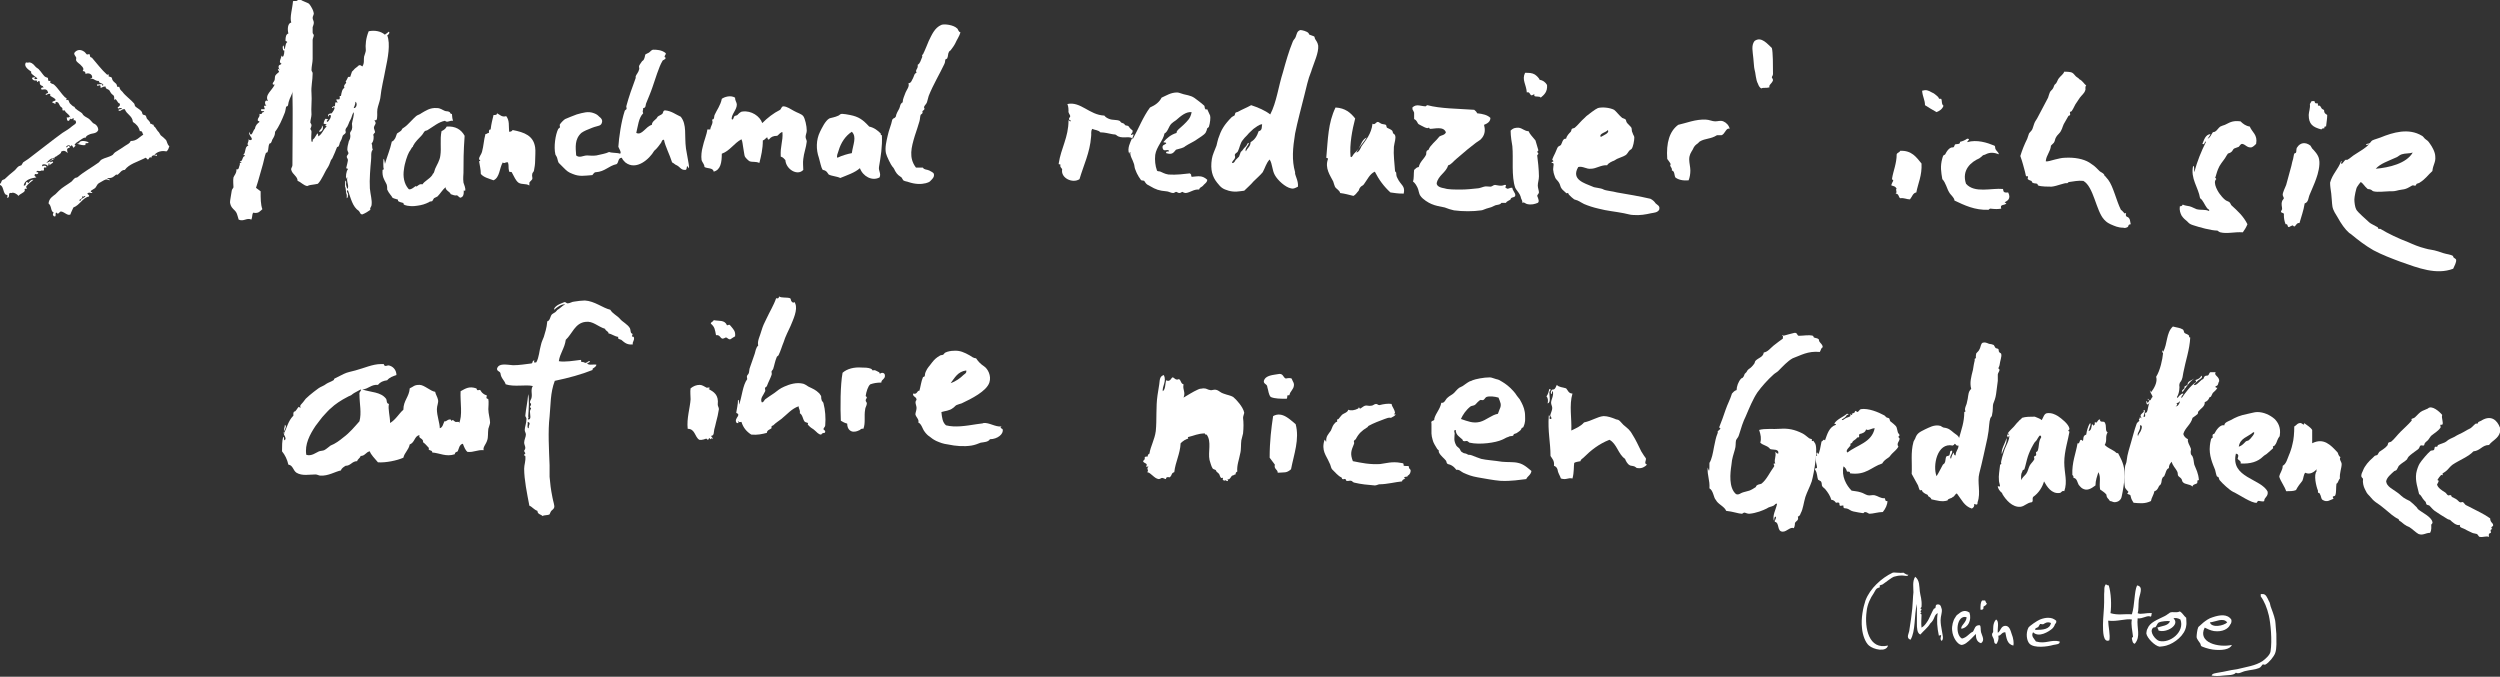 <svg xml:space="preserve" style="enable-background:new 0 0 432.6 117.1;" height="117.1px" width="432.6px" viewBox="0 0 432.6 117.1" y="0px" x="0px" xmlns:xlink="http://www.w3.org/1999/xlink" xmlns="http://www.w3.org/2000/svg" id="Ebene_1" version="1.1">
<rect x="0" y="0" width="432.6" height="117.1" fill="#333333" stroke="none"/>
<style type="text/css">
	.st0{fill:#FFFFFF;}
</style>
<g>
	<path d="M306.2,15.1c-0.6,0.2-1.1,0-1.4,0.2c-0.3-0.1-0.5-0.5-0.6-0.8c-0.4-0.7-0.4-1.9-0.6-2.5
		c-0.1-0.4-0.1-1-0.2-1.9c-0.1-1.2-0.4-2.2,0.2-3c1.2-0.9,2.3,0.6,3,1.2c0.2,0.7,0.2,3.1,0.2,4.5c0,0.3-0.2,0.4-0.2,0.6
		c0,0.1,0.2,0.2,0.2,0.5C306.6,14.5,306,14.7,306.2,15.1" class="st0"></path>
	<path d="M115.2,9.2c0.1,0.3-0.5,0.6,0,0.8c-0.1,0.4-0.5,0.3-0.6,0.6c-0.6,1-1.2,3.1-1.7,4.5c-0.3,0.9-0.7,1.8-1.1,2.8
		c-0.1,0.2,0,0.8-0.5,0.8c0,0.6-0.2,0.4,0,0.9c-0.8,0.8-0.9,2.2-1.2,3.4c1,0.5,1.6-1.1,2.7-1.4c0-0.5,0.5-0.8,0.8-1.1
		c0.1-0.1,0.1-0.2,0.2-0.3c0.2-0.2,0.6-0.3,0.8-0.5c0.2-0.2,0.1-0.6,0.5-0.6c1.1,0.1,1.8,0.7,2.7,1.1c1.1,1.4,0.6,3.2,0.9,5.5
		c0.1,0.6,0.2,1.2,0.3,1.7c0.1,0.7,0.3,1.4,0.2,1.7c0,0.1-0.2-0.3-0.2-0.3c-0.3-0.2,0,0.7-0.5,0.6c-0.7,0-0.8-0.5-1.4-0.8
		c-0.3-0.1-0.4-0.3-0.8-0.5c-0.4-1.3-1.2-2.8-1.4-3.9c-0.3-0.1-0.4,0.3-0.5,0.5c-0.3,0.4-0.7,1-1.2,1.4c-0.8,1.4-3.1,3.5-5,2
		c-0.2-0.2-0.5-0.5-0.6-0.8c-0.7,0-0.5,0.8-0.9,1.1c-1.4,0.3-2,1.3-3.6,1.4c-0.3,0-0.4,0.3-0.6,0.5c-1.4,0.1-2.2,0.3-3.4-0.2
		c-0.8-0.3-1-0.5-1.6-1.1c-0.4-0.4-0.5-0.5-0.8-0.8c-0.1-0.1-0.2-0.5-0.3-0.9c-0.1-0.3-0.3-0.5-0.3-0.6c-0.3-1.3,0-3.4,0.5-4.4
		c0.1-0.1,0.3-0.2,0.3-0.3c0-0.1-0.1-0.4,0-0.5c0.2-0.3,0.7-0.8,0.9-0.9c0.4-0.2,1.5-0.6,2-0.8c1.1-0.3,2-0.6,3-0.2
		c0.5,0.2,0.6,0.3,0.9,0.6c0.1,0.1,0.5,0.3,0.5,0.8c-0.1,0.9-0.7,0.7-1.7,1.1c-0.8,0.3-1.5,0.6-1.9,0.9c-1.2,1.1-1,2.5-0.9,3.9
		c0.6,0.5,1.2,0,1.9,0c0.5,0,0.9,0.1,1.6,0c0.8-0.2,1.6-0.3,2.2-0.6c0.5,0.2,1.4,0.1,1.9,0.3c0.3-0.2-0.2-0.9-0.3-1.2
		c0.1-1.6,0.5-4.4,1.1-6.2c0-0.1,0.3-0.3,0.3-0.3c0.1-0.2-0.1-0.4,0-0.6c0.4-1.5,1-3.2,1.6-4.8c0-0.1,0-0.3,0-0.3
		c0.1-0.3,0.5-0.7,0.6-1.2c0.1-0.2-0.1-0.4,0-0.6c0-0.1,0.3-0.5,0.5-0.8c0.1-0.1,0.3-0.2,0.3-0.3c0.2-0.3,0.2-0.8,0.3-0.9
		c0,0,0.4-0.2,0.6-0.3c0.3-0.2,0.4-0.5,0.8-0.5C113.5,8.6,114.5,8.6,115.2,9.2" class="st0"></path>
	<path d="M361,14.8c-0.3,0.3,0,0.6-0.2,0.9c-0.1,0.4-0.6,0.8-0.9,1.2c-0.2,0.3-0.4,0.6-0.6,0.9c-0.2,0.2-0.5,1-0.8,1.4
		c0,0.1-0.3,0.1-0.3,0.2c-0.1,0.1,0.1,0.3,0,0.5c0,0.1-0.3,0.1-0.3,0.2c-0.3,0.5-0.5,0.9-0.8,1.4c-0.2,0.4-0.3,1.1-0.8,1.6
		c-0.2,0.2-0.4,0.4-0.6,0.8c-0.1,0.2-0.1,0.5-0.3,0.8c-0.1,0.1-0.3,0.3-0.5,0.5c-0.1,1.1-0.8,1.6-0.9,2.7c0.3,0.1,0.8-0.1,1.6-0.3
		c0.5-0.1,1.1-0.3,1.7-0.3c1.7-0.1,3.2,0.2,4.2,0.8c0.4,0.3,0.8,0.5,1.2,0.9c0.2,0.2,0.4,0.4,0.6,0.6c0.2,0.2,0.6,0.3,0.8,0.6
		c0.1,0.2,0,0.2,0.2,0.3c0.1,0.1,0.3,0.4,0.5,0.6c0.9,1.2,1.4,3.6,2.2,5.2c0.3,0.2,0.4,0.4,0.6,0.6c0,0.1,0.3-0.1,0.3,0
		c0,0-0.1,0.3,0,0.5c0.2,0.2,0.4,0.1,0.6,0.5c0.1,0.2,0.1,0.5,0.2,0.9c-0.7,0.1-0.1,0.4-0.8,0.6c-0.3,0.1-0.4,0-0.5,0
		c-0.9,0-1.5-0.3-2.2-0.6c-0.6-0.3-0.7-0.4-1.1-0.8c-1.4-1.5-1.8-5.7-3.6-6.7c-0.9-0.1-1.7,0.1-2.5,0.2c-0.1,0-0.2,0.2-0.3,0.2
		c-0.5-0.1-1.7,0.5-2.7,0.6c-0.5,0-1.8,0-2.3-0.2c-0.1,0-0.1-0.3-0.2-0.3c-0.2-0.1-0.5,0-0.8-0.2c-0.1,0-0.1-0.3-0.2-0.3
		c-0.2-0.1-0.4-0.1-0.6-0.3c-0.1-0.1,0.1-0.4,0-0.5c0,0-0.3,0-0.3,0c-0.1-0.2-0.1-0.5-0.2-0.8c-0.2-0.7-0.4-1.6-0.8-2.7
		c0.3-1,0.7-2,1.2-3c0.1-0.2,0.2-0.7,0.3-0.9c0.2-0.3,0.5-0.5,0.6-0.8c0.1-0.3,0.2-0.6,0.3-0.9c0.1-0.3,0.3-0.6,0.5-0.9
		c0.5-1,1.3-2.4,1.9-3.6c0.1-0.3,0.2-0.7,0.3-0.9c0.1-0.3,0.5-0.5,0.6-0.8c0.1-0.2,0.1-0.3,0.2-0.5c0.1-0.1,0.2-0.2,0.3-0.3
		c0.2-0.3,0.3-0.7,0.5-0.9c0.3-0.4,0.7-0.6,0.9-1.1c0.2,0,1.1,0,1.4,0.2c0.2,0.1,0.4,0.4,0.6,0.6c0.2,0.2,0.5,0.3,0.6,0.5
		C360.4,14,360.6,14.5,361,14.8" class="st0"></path>
	<path d="M267.7,14.7c0.1,1.2-0.5,1.7-1.1,2.2c-0.1-0.3-0.9-0.1-1.1-0.3c0,0,0-0.3,0-0.3c-0.1,0-0.3,0.2-0.5,0.2
		c-0.3-0.1-0.3-0.7-0.8-0.5c-0.1-1.4-0.9-2.2-0.3-3.4c0.7,0,1.2,0,1.7,0.3c0.3,0.2,0.8,0.7,0.8,0.9C267,13.9,267.4,14.2,267.7,14.7" class="st0"></path>
	<path d="M336.3,18.3c-0.2,0.6-0.7,0.9-1.2,1.1c-0.7-0.4-1.4-0.8-2-1.2c0-0.9-0.4-1.4-0.5-2.5c0.7-0.2,1-0.1,1.7,0.3
		c0.5,0.2,0.6,0.4,1.1,0.8c0,0,0.1,0.3,0.2,0.3c0.1,0,0.3,0,0.3,0C336.1,17.4,335.9,18,336.3,18.3" class="st0"></path>
	<path d="M400,17.5h0.3c0.3-0.1,0.2,0.2,0.3,0.3c0.3,0.3,0.5-0.3,0.5,0.5c0.5-0.2,0.5,0.5,0.8,0.6
		c0.4,0.2,0.2,0.1,0.3,0.5c0.1,0.3,0.4,0.4,0.5,0.5c0,0.6-0.1,1.1-0.2,2c-0.3-0.1-0.3,0.1-0.3,0.3c-0.2,0-0.4,0-0.5,0.2
		c-1.5-0.4-2.2-0.9-2.2-2.5c0-0.5,0.3-1.2,0.2-1.9C399.8,17.8,399.9,17.7,400,17.5" class="st0"></path>
	<path d="M250.2,22.9c-0.4-1.1-1.9-0.6-2.8-0.6c0,0-0.1-0.3-0.2-0.2c-0.2,0.3-1.3-0.4-1.7-0.6c-0.3-0.2-0.2-0.6-0.8-0.9
		v-1.1c-0.2-0.6-0.3-0.3-0.3-0.9c0.7-0.7,1.5-0.2,2.3-0.2c0,0,0.2-0.2,0.3-0.2c2.2,0.6,5.3,0.6,8.1,0.8c0.2,0.2,0.4,0.3,0.5,0.6
		c1,0.1,1.8,0.3,2.3,0.8c0,0.7-0.6,1-1.1,1.2c0.2,0.8,0.2,1.5-0.3,2.2c-0.3,0.4-0.5,0.5-1.1,0.9c-0.4,0.3-0.9,0.7-1.4,1.1
		c-0.6,0.5-1.3,1.1-2,1.7c-0.5,0.4-0.9,1-1.4,1.1c-0.4,1.3-1.7,1.7-2,3.1c0,0.6,0.8,0.8,1.4,0.9c0.6,0.2,1.7,0.2,2.8,0.2
		c0.9,0,1.9-0.1,2.8-0.2c0.4,0,0.8-0.2,1.2-0.3c0.3-0.1,0.8,0,1.1,0c0.3,0,0.5-0.3,0.8-0.3c0.2,0,1.1,0.3,1.6,0
		c0.7-0.1-0.1,0.5,0.3,0.5c0.3,0.4,0.6-0.1,1.1,0c0,0.4,0.5,0.9,0.5,1.2c0.1,0.6-0.8,0.3-0.8,0.8c-0.2,0.2-0.7,0.3-0.8,0.6h-0.8
		c-0.2,0.4-0.9,0.3-1.2,0.5c-0.4,0.2-0.6,0.3-1.4,0.5c-0.3,0.1-0.7,0.3-0.9,0.3c-1.4,0.2-3.2,0.2-4.7,0c-0.5-0.1-1.1-0.3-1.6-0.5
		c-1-0.2-1.6-0.3-2.3-0.6c-0.5-0.2-1.5-0.8-1.9-1.4c-0.3-0.4-0.3-1-0.5-1.4c-0.2-0.4-0.4-0.8-0.8-1.1c0.2-0.5,0.1-1.3,0.2-2
		c0.4-0.3,0.3-0.4,0.8-0.5c0.2-0.9,0.9-1.4,1.2-2c0.2-0.3,0-0.5,0.2-0.8c0-0.1,0.3-0.1,0.3-0.2c0.3-0.8,1.2-1.4,1.9-2.3
		C249.4,23.4,250,23.4,250.2,22.9" class="st0"></path>
	<path d="M78.2,19.7c0.1,0.7,0,0.6,0.2,1.2c-0.6-0.1-1,0.4-1.4,0c-1.1,0.2-2,1-3,1.6c-0.1,0.1-0.4,0.1-0.5,0.2
		c-0.2,0.2-0.3,0.5-0.6,0.8c-0.4,0.4-1.1,1.1-1.4,1.7c-0.1,0.2,0,0.2-0.2,0.3c-0.1,0.1-0.2,0.4-0.5,0.8c-0.3,0.5-0.8,2-0.9,3
		c-0.2,1.2,0,2.5,0.8,3.4c0.3,0.3,1.2-0.5,1.2-0.5c0.3,0.3,0.5-0.5,1.2-0.3c0.4-0.6,1.2-0.9,1.7-1.6c0.1-0.1,0-0.2,0.2-0.3
		c0.1-0.1,0.2-0.5,0.3-0.8c0.3-0.7,0.8-1.4,0.9-2.3c0.2-1.3-0.1-2.7,0.2-4.2c0.4-0.2,0.7-0.4,0.9-0.8c1.5-0.1,2.5,0.5,3.1,1.6
		c-0.2,2.8-0.2,4.5-0.2,6.4c0,0.4-0.1,0.9,0,1.7c0.1,0.4,0.4,0.9,0.3,1.4c0,0-0.3,0-0.3,0c0.1-0.1,0.1,1-0.3,1.1
		c-0.3,0.3-0.5-0.1-0.8-0.3c-0.5,0.1-0.7-0.1-1.1-0.2c-0.2-0.5-0.9-0.6-0.9-1.2c-0.5,0.4-0.9,1.1-1.4,1.6c-0.2,0.1-0.4,0.2-0.6,0.3
		c-0.1,0.1-0.2,0.4-0.3,0.5c-0.2,0.1-0.4,0-0.6,0.2c-0.6,0.3-1.2,0.5-2,0.6c-0.7,0.1-1,0.1-1.7,0c0,0-0.5-0.1-0.6-0.2
		c-0.1,0,0-0.3-0.2-0.3c-0.3-0.1-0.5-0.1-0.8-0.3c-0.1-0.1,0.1-0.3-0.2-0.3c-0.2-0.1-0.5-0.1-0.8-0.3c-0.1-0.3-0.6-0.7-0.9-1.4
		C67,32.4,67,32,66.8,31.7c-0.3-0.6-0.7-1.1-0.6-2.3c0,0,0.3-0.1,0.2-0.2c-0.1-0.1-0.1-1.7,0-1.7c0.1-0.1,0.3,1.4,0.2,0.9
		c0.4-1.4,0.9-2.5,1.2-3.9c0.3-0.1,0.4-0.3,0.6-0.6c0.1-0.2,0.2-0.6,0.3-0.8c0.1-0.1,0.7-0.4,0.8-0.6c0.1-0.3,0.1-0.2,0.5-0.5
		c0.6-0.4,1.4-1.4,2-1.9c0.2-0.2,0.7-0.3,0.9-0.5c0.7-0.4,1.5-1,2.7-0.9c0.6,0,0.9,0.3,1.4,0.5c0.3,0.1,0.5,0,0.8,0.2
		C77.9,19.4,77.9,19.8,78.2,19.7" class="st0"></path>
	<path d="M299.3,22.3c-0.6-0.3-0.8,0.9-1.4,1.1h-0.8c-1.1,0.7-2,0.5-3,1.1c-0.1,0.1-0.2,0.2-0.3,0.3
		c-0.4,0.3-0.6,0.4-0.9,1.1c-0.3,0.5-0.6,0.9-0.6,1.7c0,0.6,0.2,1.3,0.2,1.9c0,0.6-0.1,1.2-0.3,1.7c-1,0.1-1.8-0.1-2.3-0.5
		c-0.2-0.4-0.1-1.1-0.6-1.2c0.1-0.6-0.5-0.7-0.2-1.1c-0.2-0.4-0.4-0.6-0.6-0.9c-0.2-2.8,0.4-4.8,1.9-5.9c1.4-0.3,3-1,4.8-0.9
		c0.5,0,1.1,0.3,1.6,0.3c0.5,0,0.9-0.2,1.4,0C298.7,21.2,299.2,21.7,299.3,22.3" class="st0"></path>
	<path d="M55.2,22.8c0.1-0.4,0.6-0.5,0.5-1.1C56.1,22,55.8,22.9,55.2,22.8" class="st0"></path>
	<path d="M266.1,35.1c-0.5,0.2-1.1,0.4-1.9,0.2c-0.3-0.1-0.5-0.4-0.8-0.2c0.1-0.3-0.1-0.5-0.2-0.8
		c0-0.1-0.1-0.4-0.2-0.6c-0.2-0.4-0.6-0.8-0.8-1.2c-0.7-2-0.3-5-0.5-7.2c-0.1-0.6-0.3-1.7-0.3-2.7c0.5-0.5,0.9-0.5,1.4-0.5
		c0.7,0.1,1,0.6,1.7,0.6c0.2,0.5,0.8,1.1,1.2,1.6c0,0,0.4,1.3,0.5,1.7c0,0.1-0.2,0.2-0.2,0.3c0,0,0.2,0.2,0.2,0.3
		c0,0.1-0.2,0.2-0.2,0.3c0.1,0.6,0.3,2.6,0.3,3.6c0,0.6-0.2,1.1-0.2,1.6c0,0.4,0.2,0.9,0.2,1.2c0,0.2-0.3,0.4-0.3,0.6
		C266.2,34.4,266.4,34.9,266.1,35.1" class="st0"></path>
	<path d="M340.4,24c0.7,0,0,0.4,0,0.6c1.7-0.5,3.5,0.1,4.7,0.6c0.2,0.1,0.1,0.4,0.2,0.6c0.2,0.4,0.5,0.5,0.6,0.9
		c-0.8-0.3-1.5-0.4-2.3,0c-0.1,0.1-0.4,0.1-0.5,0.2c-0.1,0.1-0.3,0.3-0.6,0.5c-1.4,0.6-3.1,2-2.3,4.4c1.5,1.7,4.4,0.7,6.4,0.9
		c0.1,0.4,0,0.7,0.9,0.6c0.6,1.2-0.3,1.5-0.6,1.7c-0.1,0,0.3,0.2,0.3,0.2c-0.4,0.4-1.2,0.1-0.9,0.9c-0.6,0.1-1,0.1-1.9,0
		c-0.1,0-0.3,0.2-0.3,0.2c-2.4,0.1-4.2-0.8-5.9-1.6c0-0.5-0.7-1-0.9-1.4c-0.4-0.6-0.6-1.7-1.2-2.3c-0.2-1.2-0.4-2.2,0-3.6
		c0,0,0.1-0.4,0.2-0.5c0-0.1,0.3-0.1,0.3-0.2c0.2-0.4,0.7-1.3,1.4-1.2c0.2-0.1,0.2-0.4,0.3-0.5c0.1-0.1,0.6,0,0.8-0.2
		c0.1-0.1,0-0.3,0.2-0.3C339.4,24.5,340,24.3,340.4,24" class="st0"></path>
	<path d="M396.1,39.3c-0.4,0-0.1-0.6-0.6-0.5c-0.2-0.5-0.3-1-0.3-1.6c0.1-0.4-0.3-0.3-0.5-0.5c0-0.2,0.1-0.3,0.2-0.5
		c0-0.5-0.2-0.8,0-1.4c0-0.1,0.3-0.4,0.3-0.5c0-0.1-0.2-0.4-0.2-0.6c0-0.4,0.4-1.2,0.6-1.7c0.1-0.4,0.2-0.7,0.3-1.1
		c0.2-0.7,0.4-1.5,0.6-2.2c0.1-0.5,0.2-0.9,0.3-1.2c0.1-0.4,0.1-0.7,0.2-0.9c0-0.1,0.3-0.1,0.3-0.2c0.1-0.1,0-0.7,0.2-0.9
		c0.5-0.8,1.4-1,2.3-0.3c0.1,0.1,0.2,0.4,0.3,0.5c0.3,0.3,1.1,1.1,1.2,1.9c0.2,1-0.2,2.5-0.5,3.3c-0.3,0.9-0.7,1.7-1.1,2.7
		c-0.3,0.6-0.2,1.4-0.9,1.6c-0.2,1.3-0.6,2.3-0.9,3.4c-0.5-0.1-0.6,0.5-0.9,0.6c-0.1,0-0.2-0.2-0.3-0.2
		C396.7,39,396.2,39.2,396.1,39.3" class="st0"></path>
	<path d="M330.5,34.5c-0.6,0-1-0.3-1.7-0.2c-0.3-0.2-0.2-0.8-0.8-0.8c0.4-0.2-0.1-0.8,0.2-0.8c-0.2-0.5-0.6-0.5-0.9-0.6
		c-0.1-0.2,0.4-0.9,0.3-0.9c-0.1-0.1-0.2-0.1-0.2-0.3c0.2-1.3,0.8-2.6,0.8-4.2c0.1-0.3,0.5-0.3,0.6-0.6c2-0.1,2.8,1.1,3.7,2.2
		c0.1,2.1-0.6,3.4-0.9,5C331,33.4,330.9,34,330.5,34.5" class="st0"></path>
	<path d="M126.4,58.7c-0.4,0.1-0.5-0.3-0.8-0.3c-0.1,0-0.3,0.2-0.6,0.2c-0.4-0.1-0.4-0.7-1.1-0.6c-0.2-1-0.2-1.4-0.9-2
		c0-0.3,0.4-0.3,0.5-0.6c0.9,0.2,1.9-0.1,2.3,0.9c0.5-0.1,0.3-0.3,0.8,0.3c0.3,0.4,0.7,0.7,0.6,1.6C127,58.3,126.7,58.5,126.4,58.7" class="st0"></path>
	<path d="M164.5,66.3c0.9-0.3,1.7-0.9,2.2-1.4c0.2-0.2,0.6-0.3,0.5-0.8C165.7,64.3,165.2,65.4,164.5,66.3 M162.9,71.3
		c0.1,1,0.2,1.8,0.8,2.3c1.6,0.4,3.4,0.1,5.3-0.2c0.5-0.1,1.1-0.1,1.2-0.2c1-0.1,2,0.7,3.1,0.6c-0.4,0.3,0.1,0.3,0.2,0.5
		c0.2,0.8-0.9,1.7-2.2,1.7c-0.3,0.5-1,0.5-1.6,0.6c-0.5,0.2-1,0.4-1.6,0.5c-1.3,0.2-2.7,0.1-4.1-0.2c-0.8-0.1-1.3-0.3-2-0.6
		c-0.6-0.3-0.8-0.5-1.2-0.8c-0.2-0.1-0.6-0.5-0.8-0.8c-0.4-0.5-0.5-1.3-1.1-1.6c0.2-0.5-0.4-0.9-0.5-1.4c0-0.3,0.2-0.7,0.2-1.1
		c0-0.5-0.4-1,0-1.4c0-0.6-0.7-0.5-0.6-1.1c0.8,0.2,0.6-0.5,1.1-0.5c0.2-0.7,0.3-1.6,0.6-2.3c0-0.1,0.3-0.1,0.3-0.2
		c0.1-0.2,0-0.4,0.2-0.8c0.3-0.7,0.6-0.9,1.1-1.6c0.4-0.5,0.7-0.8,1.4-1.2c0.2-0.1,0.4,0,0.6-0.2c0.1-0.1,0.1-0.2,0.3-0.3
		c0.4-0.2,1-0.3,1.4-0.3c1.1-0.1,1.9,0.3,2.8,0.8c0.3,0.2,0.7,0.5,1.1,0.5c0.4,0.6,0.8,1,1.4,1.4c0.6,0.4,1.3,1.6,0.9,2.8
		c-0.5,1.5-3.1,2.8-4.8,3.6c-0.3,0.1-0.7,0.2-0.9,0.3c-0.2,0.1-0.4,0.4-0.6,0.5C164.3,71.1,163.5,71.1,162.9,71.3" class="st0"></path>
	<path d="M153.1,64.8c0.2,0.8-0.6,0.8-0.6,1.4c-0.8,0-1.3,0.1-1.9,0.3c-0.4,0.3-0.7,1.3-0.8,2c0,0.1,0.2,0.2,0.2,0.2
		c0,0.3-0.2,0.3-0.2,0.6c0,0.2,0.2,0.3,0.2,0.5c0,0.4-0.3,0.7-0.3,1.1c-0.2,1.1,0.1,2.3-0.3,3.3c-0.3-0.1-0.5,0.1-0.6,0.2
		c-0.3,0.1-0.5,0.3-1.1,0.3c-0.4,0-1.1-0.3-1.1-1.4c-0.4-0.1-0.8-0.3-1.1-0.5c-0.1-2.2-0.1-6.2,0.3-8.3c0.8-0.7,2-1,3.3-0.9
		c0.5,0,1.1,0,1.6,0.2c0.1,0,0.3,0.3,0.3,0.3c0.1,0,0.3-0.1,0.5,0c0.2,0.1,0.4,0.2,0.6,0.3c0.1,0,0.1,0.3,0.2,0.3
		C152.2,64.6,152.9,64.3,153.1,64.8" class="st0"></path>
	<path d="M223.5,65.5c0.2,0.6,0.6,0.8,0.3,1.6c-0.1,0.2-0.3,0.5-0.5,0.8c-0.1,0.1-0.1,0.3-0.2,0.5c0,0-0.3,0-0.3,0
		c-0.1,0.1,0,0.6-0.2,0.6c-1,0-2,0-2.7-0.3c-0.4-0.4-0.4-1.1-0.6-1.7c0-0.6-0.7-0.5-0.6-1.1c0.3-1,1.6-1,2.7-1.2
		c0.7,0,0.6,0.6,1.1,0.8C222.9,65.4,223.3,65.4,223.5,65.5" class="st0"></path>
	<path d="M257.2,68.7c-0.2,0.1-0.3,0.4-0.5,0.5c-0.1,0.1-0.3,0-0.5,0c-0.3,0.1-0.8,0.7-0.9,0.8
		c-0.2,0.2-0.6,0.2-0.8,0.3c-0.8,0.6-1.4,1.5-1.7,2.2c1.2,0.4,2.1,0.8,3.3,0.5c1.1-0.3,2-1.2,3.1-1.4c0.1-0.3,0.2-0.5,0.3-0.8
		c0.4-0.8,0.1-1.2-0.2-2C258.6,68.6,257.7,68.5,257.2,68.7 M251.9,74.4c-0.5,0-0.1,0.5-0.2,0.8c0,0.5-0.2,1,0.3,1.9
		c0.1,0.2,0.5,0.4,0.6,0.6c0.1,0.2,0.2,0.5,0.5,0.6c0.2,0.2,0.5,0.1,0.8,0.3c0.2,0.2,0.3,0,0.8,0.2c0.5,0.2,1,0.4,1.6,0.6
		c0.8,0.2,2.4,0.3,3.6,0.5c1,0.1,2,0,2.8,0.2c1,0.2,1.8,1,2.3,1.4c-0.1,0.7-0.7,0.9-0.9,1.4c-1.1,0.1-2.5,0.4-4.5,0.3
		c-1.2-0.1-2.7-0.4-3.9-0.6c-1.1-0.2-1.6-0.4-2.5-0.8c-0.4-0.2-0.7-0.6-1.2-0.5c-0.3-0.4-0.6-0.7-1.1-0.9c-0.1,0-0.4-0.1-0.5-0.2
		c-0.1-0.1-0.1-0.4-0.2-0.5c-0.3-0.4-0.9-0.8-1.2-1.4c-0.1-0.2,0-0.3,0-0.3c-0.1-0.1-0.2-0.2-0.3-0.3c-0.3-0.5-0.7-1.1-0.8-1.6
		c-0.1-0.3-0.2-0.8-0.2-1.1c0-0.3,0-1.2,0-1.7c-0.2-0.7,0.6-0.3,0.5-0.9c0.3-1,1-1.6,1.2-2.7c0.6,0.1,0.7-0.6,1.1-0.9
		c0.3-0.3,0.8-0.5,1.1-0.8c0.3-0.3,0.5-0.6,0.9-0.9c0.2-0.1,0.4-0.2,0.6-0.3c0.3-0.2,0.8-0.6,1.2-0.8c0.2-0.1,0.4-0.1,0.5-0.2
		c0.5-0.2,1.9-0.5,3-0.5c0.3,0,0.7,0.2,1.1,0.3c0.5,0.1,0.6,0.2,1.1,0.5c0.5,0.3,1.2,0.8,1.9,1.6c0.2,0.2,0.4,0.5,0.6,0.8
		c0.5,0.6,0.5,0.6,0.8,1.2c0.3,0.6,0.6,1.3,0.6,2.3c0,0.6,0.1,1-0.3,1.9c0,0.1-0.3,0.1-0.3,0.2c-0.1,0.3-0.2,0.4-0.8,0.8
		c-0.1,0.1-0.3,0.1-0.5,0.2c-0.1,0-0.1,0.3-0.2,0.3c-0.2,0.1-0.5,0-0.8,0.2c-0.4,0.1-0.6,0.3-1.1,0.5c-1.1,0.5-3.8,0.9-5.6,0.5
		c-0.1,0-0.3-0.3-0.5-0.3c-0.2,0-0.4,0.1-0.6,0c-0.1,0-0.1-0.3-0.2-0.3C252.6,75.6,251.9,75.3,251.9,74.4" class="st0"></path>
	<path d="M268.1,67.3c0.5,0.1,0,0.3,0,0.6c0,0.6,0.3,1.8-0.3,1.9c0.1-0.4,0.1-0.9-0.2-1.2
		C267.9,68.2,268,67.7,268.1,67.3" class="st0"></path>
	<path d="M240.8,69.9c0.1,0.6,0.5,0.8,0.6,1.6c0,0-0.2,0.1-0.2,0.2c0,0,0.3,0,0.3,0c-0.1,0.3-0.5,0.4-0.8,0.6
		c-0.5-0.1-0.7,0.1-1.1,0.2c-0.8,0.3-1.9,0.7-2.8,1.2c-0.1,0.1-0.2,0.3-0.3,0.3c-0.8,0.5-1.4,1-1.9,2c-0.1,0.1-0.3,0.2-0.3,0.3
		c-0.1,0.1,0.1,0.3,0,0.5c-0.5,1.2-0.7,1.7-0.2,3c1.5,0.3,2.9,0.6,4.7,0.5c0.9-0.1,2.1-0.5,3.6-0.2c0.3,0.1,0.5-0.1,0.5,0.5
		c0.5,0.1,1-0.1,0.9,0.3c0,0.2,0.3,0.3,0.3,0.5c0,0.3-0.1,0.7-0.5,0.9c0,0.3-0.4,0.1-0.6,0.3c-0.1,0.1,0.1,0.2,0.2,0.2
		c-0.3,0.2-0.5,0.1-0.6,0.5c-1.1,0.1-2.6,0.5-3.9,0.5c-0.2,0-0.5,0.2-0.8,0.2c-1.2-0.1-2.4-0.2-3.6-0.5c-0.3-0.1-0.3-0.3-0.5-0.3
		c-0.2-0.1-0.5,0.1-0.8,0c-0.1,0-0.1-0.3-0.2-0.3c-0.1-0.1-0.3,0.1-0.5,0c-0.1,0-0.1-0.3-0.2-0.3c-0.5-0.2-1.1-0.9-1.6-1.4
		c-0.2-0.2-0.2-0.7-0.5-1.2c-0.5-1.2-1.4-2-0.8-3.9c0.2,0,0.1,0.3,0.3,0.3c-0.1-0.9,0.4-1.3,0.8-1.9c0.3-0.7,0.3-0.9,0.8-1.4
		c0.1-0.1,0.3-0.1,0.3-0.2c0-0.1-0.1-0.3,0-0.3c0.1-0.1,0.2,0,0.3-0.2c0.1-0.1,0.3-0.4,0.5-0.6c0.3-0.3,1-0.4,1.1-0.9
		c0.5,0.2,1.1,0.1,1.7-0.2c0.1,0,0-0.2,0.2-0.2c0,0,0,0.2,0.2,0.2c0.2-0.1,0.5-0.4,0.8-0.5c0.3-0.1,0.7,0.1,1.1,0
		c0.3,0,0.5-0.3,0.8-0.3c0.3,0,0.3,0.2,0.6,0.2C239.5,69.9,240.2,69.8,240.8,69.9" class="st0"></path>
	<path d="M422.6,71.8c-0.2,0.5,0.3,1.4,0,1.7c0,0-0.3,0-0.3,0c-0.1,0.1,0.1,0.4,0,0.5c-0.4,0.6-1,0.9-1.6,1.4
		c-0.2,0.2-0.4,0.6-0.6,0.8c-0.2,0.2-0.6,0.4-0.6,0.8c-0.2,0.3-0.6-0.2-0.8,0.3c-0.1,0.3-0.2,0.4-0.5,0.6c-0.4,0.3-1,0.7-1.4,1.1
		c-0.1,0.1-0.2,0.3-0.3,0.5c-0.4,0.4-0.9,0.6-1.4,1.1c-0.1,0.1-0.3,0.7-0.5,0.8c-0.3,0.1-0.3,0.1-0.5,0.3c-0.3,0.3-1.1,0.9-1.2,1.6
		c0.1,0.9,1.1,1.3,1.9,1.9c0.6,0.4,0.8,0.8,1.6,1.2c0.2,0.1,0.4,0.2,0.6,0.3c0.4,0.3,0.8,0.7,1.2,1.1c0.1,0.1,0.1,0.2,0.2,0.3
		c0.7,0.6,2.3,1.3,2.5,2.2c0.1,0.3-0.2,0.4-0.2,0.5c0,0.3,0.1,0.9-0.2,1.4c-0.8,0-1.2,0.5-2,0.2c-0.4-0.2-1.1-0.9-1.6-1.2
		c-0.2-0.1-0.5-0.2-0.6-0.3c-0.4-0.2-0.6-0.5-1.1-0.8c-0.1,0-0.1-0.3-0.2-0.3c-0.7-0.3-1.6-1.1-2.3-1.7c-0.6-0.5-1-0.8-1.6-1.2
		c-0.4-0.3-0.6-0.5-1.1-1.1c-0.5-0.5-0.5-0.6-0.8-1.2c-0.2-0.4-0.4-1.1-0.3-1.7c0-0.2-0.3-0.2-0.3-0.6c0-0.4,0.3-0.8,0.3-0.9
		c0.3-0.8,1-1.6,1.7-2.2c0.1-0.1,0.2-0.2,0.3-0.3c0.1-0.1,0.4-0.1,0.5-0.2c0.1-0.1,0.2-0.4,0.3-0.5c0.4-0.3,1-0.6,1.4-1.1
		c0.1-0.1,0.1-0.4,0.2-0.5c0.1-0.1,0.4-0.1,0.5-0.2c0.5-0.4,1-1.1,1.6-1.7c0.6-0.6,1.3-1.2,1.9-1.9c0.1-0.1-0.1-0.3,0-0.3
		c0.1-0.1,0.4-0.1,0.6-0.3c0.2-0.2,0.4-0.4,0.6-0.6c0.5-0.5,0.7-0.5,1.6-0.9C420.8,70,422.2,71.3,422.6,71.8" class="st0"></path>
	<path d="M387.4,77.3c0.6-0.2,0.9-0.6,1.2-0.9c0.1-0.1,0.3-0.1,0.5-0.2c0.3-0.2,1.4-1.5,0.8-1.4
		C389,75.6,387.6,75.8,387.4,77.3 M387.7,80.2c0.2-0.4-0.4-0.6-0.5-0.8c0-0.2,0.4-0.8-0.3-0.9c-1,4.2,4.4,4.3,5.5,6.6
		c0.1,0.9-0.6,0.9-0.6,1.6c-0.2,0.2-0.9-0.1-1.1,0c0,0-0.2,0.3-0.2,0.3c-0.9,0.1-3-1.4-4.1-1.9c-0.6-0.3-1.8-1.4-2.3-2
		c-0.1-0.1-0.1-0.3-0.2-0.5c0-0.1-0.3-0.1-0.3-0.2c-0.1-0.2-0.2-0.7-0.3-1.1c-0.4-1-1.1-2.5-0.9-4.2c0-0.2,0.1-0.7,0.2-1.1
		c0-0.1,0.3-0.3,0.3-0.3c0-0.1-0.1-0.3,0-0.5c0-0.1,0.3-0.1,0.3-0.2c0.3-0.6,1-1.6,1.7-1.4c0-0.5,0.7-0.7,1.1-0.9
		c0.9-0.5,1.5-0.8,3-1.1c0.6-0.1,1.1-0.3,1.6-0.3c1.1,0,2.2,0.5,3,1.2c0.6,0.6,1.1,1.5,0.9,2.8c0,0.3-0.1,0.2-0.3,0.6
		c-0.3,0.6-0.2,0.7-0.6,1.2c-0.1,0.1-0.3,0.1-0.3,0.2c0,0.1,0.1,0.3,0,0.3c-0.3,0.3-0.7,0.6-0.9,0.8c-0.3,0.3-0.5,0.3-0.8,0.6
		C390.7,79.9,389.4,80.3,387.7,80.2" class="st0"></path>
	<path d="M352.4,76.2c-0.3,0.3-0.4,0.4-0.6,0.8c-0.4,0.7-0.7,1.4-0.9,2c-0.2,0.6-0.4,1.6-0.6,2.2c0,0.1-0.3,0.1-0.3,0.2
		c0,0.1-0.2,0.5-0.2,0.5c-0.1,0.4-0.1,0.9,0,1.2c0.1-0.5,0.5-0.7,0.8-1.1c0.3-0.4,0.4-1,0.6-1.4c0.2-0.4,0.6-0.7,0.8-1.1
		c0.1-0.1-0.1-0.3,0-0.5c0-0.1,0.3-0.1,0.3-0.2c0.1-0.1,0-0.3,0-0.5c0-0.1,0.3-0.2,0.3-0.3c0.3-0.8,0.1-1.6,0.6-2.3
		c0-0.2,0-0.4-0.3-0.3C352.7,75.7,352.5,76,352.4,76.2 M347.7,75.4c-0.2,0-0.1,0.2-0.2,0.3c-0.1,0-0.2-0.3-0.2-0.5c0,0,0.3,0,0.3,0
		c0.1-0.1-0.1-0.2-0.2-0.2c0.2-0.3,0.7-0.8,1.1-1.2c0.2-0.2,0.3-0.4,0.5-0.6c0.1-0.1,0.2-0.2,0.3-0.3c0.1-0.2,0.4-0.3,0.6-0.6
		c0.6-0.2,1.4-0.2,2.2-0.2c0.4,0.2,0.9,0.3,1.2,0.6c0.3-0.5,0.4-1.1,0.9-1.2c0.8-0.1,1.4,0.2,1.9,0.5c0.6,0.4,1.9,1.4,2,2.2
		c0,0.2-0.2,0.2-0.2,0.3c0,0.1,0.2,0.2,0.2,0.2c-0.2,1.3-0.9,3.4-0.9,5.3c0,1.9,0.6,3.3,0,5c-0.4-0.2-0.5,0.3-0.8,0.3
		c-1.4,0.2-2.2-1.1-2.7-2c-0.3,1-0.9,2-1.9,2.7c-0.2,0.5,0.1,0.6-0.2,0.9c-0.9,0.1-1.2,0.7-2,0.8c-1.4,0.1-2.5-1.2-3.1-2.2
		c-0.1-0.2,0-0.2-0.2-0.3c-0.2-0.2-0.6-0.6-0.6-1.1c0.7,0.4,0.2-0.5,0.2-0.9c-0.1-1,0.1-1.7,0.2-2.8c0,0,0.3-0.1,0.2-0.2
		c-0.2-0.1,0.4-1.9,0.6-2.5C347.3,76.8,347.7,76.1,347.7,75.4" class="st0"></path>
	<path d="M221.1,81.8c0-0.6-0.7-0.6-0.5-1.4c-0.3-0.4-0.6-0.8-0.9-1.2c0-2.9,0.3-5.2,0.6-7.2c1.6-0.9,3,0.7,3.9,1.4
		c0.7,2.6-0.3,5.2-0.8,7.8C222.6,81.9,222.3,81.7,221.1,81.8" class="st0"></path>
	<path d="M432.6,74v0.8c-0.3,1.1-1.3,1.4-1.9,2.2c-1.2,0-1.5,1-2.7,1.1c-0.8,0.9-2.4,1.5-3.6,2.3
		c-0.4,0.3-0.7,0.7-0.9,0.9c-0.3,0.3-0.5,0.4-0.8,0.6c-0.1,0,0,0.3,0,0.3c-0.1,0.1-0.3-0.1-0.3,0c-0.2,0.2-0.5,0.6-0.6,0.8
		c-0.1,0.1,0.1,0.1,0.2,0.2c0,0.1-0.3,0.7-0.3,0.6c0.1,0.6,0.9,1.1,1.4,1.4c0.2,0.1,0.3,0.4,0.5,0.5c0.1,0.1,0.3-0.1,0.5,0
		c0.1,0,0.1,0.3,0.2,0.3c0.2,0.1,0.4,0.2,0.6,0.3c0.4,0.2,0.6,0.6,0.8,0.6c0.1,0.1,0.4-0.1,0.5,0c0.2,0.1,0.3,0.4,0.5,0.5
		c0.2,0.1,0.4,0.2,0.6,0.3c1.3,0.7,2.5,1.2,3.6,2c0,0.7,0.5,0.8,0.5,1.1c0.1,0.3-0.3,0.3-0.3,0.5c0,0,0.1,0.3,0.2,0.2
		c-0.1,0.1-0.3,0.1-0.3,0.2c-0.1,0.1,0.1,0.4,0,0.5c-0.1,0.1-0.2,0-0.3,0.2c-0.1,0.1,0,0.3,0,0.5c-0.5-0.2-1,0.1-1.6,0
		c-0.2,0-0.3-0.4-0.5-0.5c-0.3-0.1-0.6-0.1-0.8-0.2c-0.4-0.2-0.9-0.4-1.2-0.6c-0.3-0.2-1.2-0.3-0.9-0.8c-0.6,0.3-1.5-0.6-1.7-0.8
		c-0.1-0.1-0.4-0.1-0.5-0.2c-0.8-0.5-1.5-0.9-2.2-1.4c-0.4-0.3-0.7-0.7-0.9-0.9c-0.1-0.1-0.4-0.1-0.5-0.2c-0.1-0.1-0.1-0.4-0.2-0.5
		c0,0-0.1-0.1-0.2-0.2c-0.4-0.4-0.5-0.9-0.9-1.1c-0.2-1-0.7-2.2-0.5-3.6c0.1-0.6,0.4-1.4,0.6-1.7c0.3-0.5,1.4-1.8,1.9-2.2
		c0.2-0.1,0.5,0,0.6-0.2c0.1-0.1,0-0.4,0.2-0.5c0,0,0.3,0,0.3,0c0.1,0,0.1-0.3,0.2-0.3c0.4-0.2,1.2-0.4,1.4-0.6
		c0.4-0.4,1-0.6,1.4-0.8c0.6-0.4,1.2-0.6,1.7-0.9c0.3-0.2,0.7-0.4,1.1-0.6c0.3-0.2,0.6-0.6,0.9-0.8c0.1,0,0.2,0,0.3,0
		c0.1,0,0.1-0.3,0.2-0.3c0.2-0.1,0.5-0.2,0.6-0.3C431.1,71.8,432.1,72.7,432.6,74" class="st0"></path>
	<path d="M398.9,81.8c-0.3,0.3-0.3,1-0.5,1.4c-0.4,0.5-0.8,1-1.1,1.6c-0.4,0.2-1.1,0.2-1.7,0.2
		c-0.3-0.9-0.9-1.6-1.2-2.5c0.1-0.7,0.6-1.1,0.6-1.9c0.6-0.3,0.8-1.2,1.1-1.9c0.1-0.2,0.2-0.5,0.3-0.8c0.1-0.3,0.2-0.6,0.3-1.1
		c0.2-0.7,0.3-1.9,0.3-3c0.4-0.2,0.5-0.6,1.1-0.6c0.2,0,0.7,0.6,0.6,0c0.5,0.4,1.1,0.7,1.4,1.2v2.3c2-1,3.2,0.3,4.4,1.6
		c0.1,0.1,0.1,0.6,0.5,0.8c-0.3,0.4,0.2,0.8,0.2,1.2c0,0.7-0.4,1.6-0.3,2.5c-0.3,0.3-0.3,0.8-0.6,0.9c-0.1,0.7,0,1.5-0.2,2
		c-0.1,0.3-0.7,0-0.3,0.6c-0.6,0.2-1.1,0.7-1.9,0.2c-0.3-0.2-0.2-0.6-0.5-1.1c0-0.1-0.3-0.1-0.3-0.2c0-0.1,0-0.2,0-0.3
		c-0.3-0.7-0.8-2.8-0.2-3.4c-0.2-0.1,0-0.1,0-0.3C400.4,81.7,399.7,82.2,398.9,81.8" class="st0"></path>
	<path d="M347.2,75.8c0.2,0.8-0.6,1.9-0.8,2.8C346.2,77.8,347,76.7,347.2,75.8" class="st0"></path>
	<path d="M330.2,99.4c0,0.5-0.7,0.1-1.4,0.2c-0.3,0-0.7,0.1-1.1,0.2c-0.2,0.1-0.4,0.2-0.8,0.5c-0.3,0.2-0.7,0.5-1.1,0.8
		c-0.1,0.1-0.4,0.1-0.5,0.2c-0.1,0,0,0.3,0,0.3c-0.1,0.1-0.4,0.1-0.6,0.3c-0.2,0.2-0.3,0.5-0.5,0.8c-0.5,0.7-1.1,1.9-1.2,3.1
		c-0.4,2.9,0.4,6.7,3.7,5.9c-0.3,1.2-2.5,0.7-3.3,0c-0.6-0.5-1.1-1.8-1.2-3c-0.2-1.7,0.2-3.6,0.6-4.8c0.8-2.1,2.8-3.9,4.7-4.8
		c0.3-0.1,1.3,0.1,1.9,0c0.1,0.1,0.3,0.2,0.5,0.3C329.8,99.2,329.9,99.6,330.2,99.4" class="st0"></path>
	<path d="M335.5,110c-0.3-1.4-0.4-2.7-0.2-3.9c-0.5,0.2-0.6,0.9-0.8,1.2c-0.1,0.2-0.3,0.4-0.5,0.6
		c-0.4,0.7-1.1,1.2-1.7,1.9c-0.6-0.2-0.6-1.3-0.6-1.9c0-1.1,0-2.6,0-3.4c-0.5,2-0.2,4.7-1.1,6.2c-0.9-0.3-0.2-1.2-0.2-1.7
		c0.2-1.3,0.4-2.6,0.5-3.7c0.1-1,0.1-2,0.2-2.8c0-0.9-0.2-1.9,0.3-2.7c0.8,0.6,0.7,1.7,0.8,2.5c0.1,0.9,0.4,1.4,0.3,2.7
		c0,0.1-0.2,0.2-0.2,0.3c0,0,0.2,0,0.2,0.2c0,0.1-0.2,0.2-0.2,0.3c0,0,0.1,0,0.2,0.2c0,0-0.2,0-0.2,0.2c0,0,0.2,0,0.2,0.2
		c0,0.6-0.1,1.4,0,2.2c0.4-0.2,0.7-0.6,0.9-0.9c0.3-0.4,0.4-0.7,0.6-1.1c0.2-0.4,0.4-0.9,0.6-1.2c0-0.1,0.2-0.1,0.3-0.2
		c0.1-0.2-0.1-0.7,0.6-0.6c0.4,0.1,0.4,0.6,0.5,0.8c0.1,0.6-0.2,1.2-0.2,1.9c0,0.6,0.1,1.2,0.2,1.7c0.1,0.8,0.4,1.5,0,1.9
		C335.4,110.5,336.4,109.6,335.5,110" class="st0"></path>
	<path d="M364.4,101.1c0.1,0.1,0.3,0.2,0.5,0.2c0.4,1.3,0.5,3.4,0.3,4.8c1.3,0.4,2.3,0.1,3.7,0.2c0.5-1.5,0.4-4,0.9-5
		c1.2,0.2,0.4,1.6,0.3,2.5c-0.1,0.9,0,1.7-0.2,2.3c0.5,0.3,1.4-0.1,2.5,0c-0.2,0.1,0,0.6-0.3,0.6c-0.5-0.3-1.3,0.4-2.2,0.3
		c-0.2,1.7,0.6,3.1-0.5,4.4c-0.4-0.1-0.4-0.5-0.5-0.9c0-0.2,0.2-0.3,0.2-0.3c-0.1-1-0.4-2.2-0.2-3c-1.1-0.2-2.5,0.4-4.1,0.2
		c0,0.9,0.4,2.5,0.2,3.4c-1.1,0.5-1.1-1.6-1.1-2.7c0-1.2,0.2-2.7,0.2-3.9c0-0.4,0-1,0-1.4C364.2,102.1,364,101.6,364.4,101.1" class="st0"></path>
	<path d="M391.1,102.8h0.3c0.7-0.1,0.9,0.6,1.2,1.2c0.2,0.3,0.2,0.5,0.3,0.9c0.2,0.6,0.6,1.5,0.8,2.5
		c0.1,0.7,0.1,1.5,0.2,2.3c0,1.2,0.1,2.5-0.2,3.3c-0.2,0.6-1.1,1.7-1.7,2c-0.1,0.1-0.3-0.1-0.5,0c-0.1,0.1-0.3,0.5-0.6,0.6
		c-0.7,0.3-1.5,0.3-2.3,0.5c-0.6,0.1-1.2,0.6-1.7,0.3c-0.4,0.5-1.4,0.4-2.2,0.5c-0.8,0.1-1.4,0.1-2,0c0.1-0.4,0.7-0.4,1.1-0.5
		c0.6-0.1,1.2-0.2,1.6-0.3c0.4-0.1,1-0.2,1.7-0.3c1.6-0.4,3.2-0.6,4.4-1.4c0.4-0.3,1.3-1,1.4-1.7c0.3-1.9,0-4.9-0.3-6.2
		c-0.3-1.3-0.8-2.5-1.4-3.3V102.8z" class="st0"></path>
	<path d="M343,103.9h0.5c0.1,0.1,0.1,0.4,0.3,0.5c-0.1,0.4-0.4,0.4-0.6,0.6c0,0,0.2,0.6-0.5,0.5
		C342.7,104.8,342.7,104.2,343,103.9" class="st0"></path>
	<path d="M340.8,106c0.4,1.3-0.2,2.6-1.4,2.8c-0.2-0.5,0.9-1.1,0.9-2c-1.7-0.5-2.1,3-0.8,3.7c0.9-0.2,1.2-0.9,1.9-1.2
		c0.3-0.4,0.3-1.2,1.2-1.1c0.2,0.2,0.1,0.8,0.2,1.2c0.2,0.7,0.7,1.4,0,1.9c-0.7-0.2-0.9-0.8-0.9-1.6c-0.5,0.5-1,1.1-1.7,1.6
		c-0.3,0.2-0.6,0.3-0.8,0.3c-0.7-0.1-1.5-1.3-1.6-2.5c-0.1-0.8,0.2-1.8,0.5-2.2c0.2-0.3,0.2-0.4,0.5-0.6
		C339.3,105.9,339.9,105.4,340.8,106" class="st0"></path>
	<path d="M373.5,109.1c0-0.2-0.1-0.3-0.2-0.5c0.8-0.3,1.9-0.3,2.2-1.1c-0.3-0.1-1.5,0-1.9,0.2c-0.3,0.1-0.4,0.6-0.6,0.8
		c-0.1,0.1-0.4,0-0.5,0.2c-0.6,0.7,0.5,2,1.1,2.2c1.9,0.5,4.5-1.6,3.7-3.7c-0.5-0.3-1-0.3-1.2-0.2
		C377.3,108.1,374.9,109.6,373.5,109.1 M377.2,105.8c0.5,0.3,0.7,0.8,1.1,1.1c0,0.5,0.1,1,0,1.4c-0.2,1.6-2,3-3.4,3.4
		c-0.3,0.1-1,0.2-1.2,0.2c-0.8-0.1-2.2-1.5-2.3-2.3c0-0.2,0.1-0.7,0.2-0.8c0.4-1.1,1.6-1.5,3-2.2c0.4-0.2,0.7-0.5,0.9-0.6
		C376,105.8,376.6,106.1,377.2,105.8" class="st0"></path>
	<path d="M382.4,107.7c0.3,1,2.4,0.6,3,0C384.7,106.8,383.4,107.6,382.4,107.7 M386.1,107.2c0.1,0.3,0,0.7-0.2,0.9
		c-0.3,0.7-1.3,1.3-2.8,1.1c-0.6-0.1-1.2-0.4-1.6-0.6c-1.3,2.6,2.4,3.5,4.7,3c-0.3,0.8-1.8,1-3.3,0.8c-0.8-0.1-1.9-0.5-2-0.6
		c-0.1-0.1-0.1-0.4-0.2-0.5c-0.1-0.2-0.6-0.7-0.6-1.1c0-0.3,0.1-1.3,0.3-1.7c0.1-0.1,0.7-0.6,0.9-0.8c0.4-0.3,0.9-0.7,1.6-0.9
		C384.1,106.4,385.4,106.2,386.1,107.2" class="st0"></path>
	<path d="M353.6,108c-0.2,0.1-0.5-0.1-0.6,0c-0.1,0.1-0.2,0.4-0.3,0.5c-0.1,0.1-0.7,0.2-0.5,0.5c1.3,0,2.5-0.1,2.7-1.2
		C354.2,107.5,353.8,107.9,353.6,108 M355.8,107.4c0.1,0.3-0.1,0.5-0.2,0.6c-0.1,0.3-0.2,0.5-0.5,0.8c-0.6,0.5-2.3,1.6-3.3,0.6
		c-0.4,0.7,0.2,1.1,0.5,1.6c1.7,0.5,2.6-0.4,4.1,0c0.1,0.5-0.6,0.5-1.1,0.6c-1,0.3-3.3,0.6-4.1-0.2c-0.5-0.5-0.7-1.8-0.2-2.8
		c0.2-0.3,1.5-1.2,2-1.4c0.5-0.2,1-0.3,1.4-0.3C355.1,106.9,355.4,107.1,355.8,107.4" class="st0"></path>
	<path d="M345.4,107.2c0.6,0.3,0.2,1.6,0.3,2.3c0.5-0.3,0.5-1.1,1.2-1.2c0.8-0.1,1,0.8,1.2,1.4c0.3,0.7,0.4,1.6,0.3,2
		c-1.1-0.2-1.2-1.3-1.4-2.3c-0.7,0-0.7,0.6-1.2,0.6c0.1,0.7-0.1,1-0.3,1.4c-0.5,0.1-0.4-0.5-0.5-0.8c-0.1-0.3-0.3-0.5-0.3-0.8
		c0-0.3,0.2-0.3,0.2-0.5C344.9,108.9,344.8,107.8,345.4,107.2" class="st0"></path>
	<path d="M61.2,18.7c0.5,0.1,0.7-0.9,0.3-1.1C61.5,18.1,61.3,18.4,61.2,18.7 M51.5,0h0.6c0.3,0.2,0.7,0.3,1.1,0.5
		c0.3,0.1,0.4,0.3,0.6,0.6c0.1,0.2,0.4,0.6,0.5,1.2c0,0.3-0.2,0.5-0.2,0.8c0,0.3,0.2,0.5,0.2,0.8c0,0.3-0.1,0.5-0.2,0.8
		c0,0.3,0,0.6,0,0.9c0,0.3,0.2,0.3,0.2,0.5c0,0.2-0.2,0.6-0.2,0.8c0,0.6,0,2,0,3.3c0,0.6-0.2,1.3-0.2,1.9c0,0.3,0.2,0.3,0.2,0.6
		c0,1.2-0.3,2.3-0.2,3.4c0.1,1.3-0.1,2.6,0,3.7c0,0.4-0.2,1-0.2,1.4c0,0.1,0.2,0.2,0.2,0.5c0,0.2-0.2,0.6-0.2,0.6
		c0,0.1,0.2,0.2,0.2,0.5c0,0.5-0.1,1,0,1.7c0.5,0,0.1-0.2,0.2-0.3c0.1-0.1,0.2-0.2,0.3-0.3c0.2-0.3,0.3-0.5,0.5-0.8
		c0.2,0,0.1,0.3,0.2,0.5c0.8-0.6,0.7-1,1.4-1.7c0-0.2-0.6-0.3,0-0.3c0-0.2-0.3-0.1-0.5-0.2c0-0.3,0.3-1.1,0.5-0.8
		c0.8,0.1-0.4,0.2,0.2,0.5c0.3-0.3,0.7-0.9,0.5-1.2c-0.3-0.1-0.3,0.1-0.3,0.3c-0.4-0.4,0.2-0.6,0.5-0.6c0.2-0.3,0.4-0.5,0.5-0.9
		c0-0.2-0.3-0.2-0.3,0c-0.4,0,0.1-0.4,0.3-0.3c0.2-0.2-0.1-1,0.5-0.6c0-0.3-0.2-0.3-0.2-0.6h0.5c0.3-0.4-0.2-0.6,0.3-0.6
		c0.1-0.6,0.2-1.2,0.6-1.4c-0.3-0.6,0.6-0.8,0.2-1.1c0.1-0.1,0.2-0.3,0.3-0.5c0,0,0.1-0.3,0.2-0.3c0.1,0,0.3,0,0.3,0
		c0.1-0.2,0.2-0.7,0.3-0.9c0.1-0.1,0.2-0.2,0.3-0.3c0.2-0.3,0.5-0.4,0.9-0.8c0.3-0.1,0.4,0.1,0.6,0.2c0.4-0.6,0.2-1.2,0.3-1.7
		c0.1-0.4,0.3-0.8,0.3-1.1c-0.1-0.9,0-2.1,0.5-3.3c1.1-0.2,2.1,0,2.8,0.6c0.2-0.2,0.5-0.3,0.6-0.5c0.4,0,0,0.6-0.2,0.6
		c0.6,1.5,0.1,4-0.3,5.9c-0.3,1.7-0.7,3.1-0.9,5c-0.1,0.6-0.4,1.3-0.5,1.9c-0.1,0.5,0.1,1.6-0.2,1.9c0,0-0.3,0-0.3,0
		c0,0.1,0.2,0.3,0.2,0.5c0,0.2-0.3,0.5-0.3,0.8c0,0.2,0.2,0.6,0.2,0.8c0,0-0.4,0.4-0.3,0.5c0.1,0.1,0.1,1.1-0.3,1.4
		c0.2,0.6,0,0.6,0.2,1.1c-0.4,0.4-0.2,1.2-0.3,1.9c-0.1,1-0.3,3.3-0.2,4.8c0.1,1.1,0.4,2,0.3,2.8c0,0.4-0.4,0.6-0.2,0.9
		c-0.4,0.3-0.9,0.6-1.4,0.8c-0.4,0-0.4-0.4-0.6-0.6c-1.1-0.7-1.4-2.2-1.9-3.6c-0.5,0.2,0.2,0.5,0,0.9c0,0.2,0,0.4-0.2,0.5v-0.6
		c-0.2-0.4-0.1-1.1-0.3-1.4c0-0.3,0-1.6,0.2-0.8c-0.1,0.5,0.1,0.9,0.2,1.2c0.4-0.5-0.2-1.2,0-2c-0.2,0-0.1,0.2-0.2,0.3
		c-0.1-0.4,0-1.4,0.3-1.7c0-0.2-0.2-0.1-0.3-0.2c0.1-0.4,0.3-1.2,0.3-1.4c0-0.3-0.2-0.3-0.2-0.6c0-0.2,0.3-0.4,0.3-0.6
		c0-0.1-0.2-0.4-0.2-0.6c0-0.4,0.1-0.9,0.2-1.2c0-0.3,0.3-0.6,0.3-0.9c0.1-0.4-0.1-0.6,0-0.9c0.1-0.2,0.3-0.4,0.3-0.6
		c0.1-0.3,0-0.6,0-0.9c0.1-0.7,0.4-1.4,0.3-2c-0.3,0.4-0.3,0.9-0.6,1.4c-0.2,0.3-0.2,0.5-0.5,1.1c-0.1,0.1-0.3,0.4-0.3,0.5
		c-0.1,0.2,0.1,0.4,0,0.6c-0.1,0.2-0.4,0.3-0.5,0.5c-0.1,0.2-0.1,0.4-0.2,0.6c-0.1,0.2-0.2,0.4-0.3,0.6c0,0.1-0.1,0.4-0.2,0.6
		c0,0.1-0.3,0.1-0.3,0.2c-0.2,0.5-0.5,1.3-0.8,1.9c-0.1,0.1-0.3,0.4-0.3,0.5c-0.1,0.3-0.3,0.8-0.5,1.1c-0.5,0.7-1,2.1-1.7,2.8
		c-0.4,0.1-0.6,0.1-1.2,0.2c-0.2,0-0.7,0.2-0.6,0.2c-0.7-0.1-1.1-0.7-1.7-0.9c0-0.8-0.9-1.1-1.1-1.9c-0.1-0.3,0.2-0.5,0.2-0.8
		c0-3.7,0.1-9.2,0-12.8c0,0.5-0.5,1.2-0.6,1.7c-0.1,0.2-0.1,0.6-0.2,0.8c0,0.1-0.3,0.1-0.3,0.2c-0.1,0.4-0.1,0.8-0.3,1.2
		c-0.4,1-0.9,2.2-1.6,3.1c0,0.6-0.2,0.9-0.5,1.4c0,0.1-0.1,0.3-0.2,0.5c0,0.1-0.3,0.1-0.3,0.2c-0.2,0.4-0.1,0.9-0.3,1.4
		c0,0.1-0.3,0.1-0.3,0.2c-0.2,0.5-0.3,1.2-0.5,1.9c-0.4,1.3-0.7,2.6-1.2,4.1c0.3,0.2,0.5,0.4,0.8,0.6c0,1.2,0,2.3,0.3,3.1
		c-0.4,0.3-0.6,0.8-1.6,0.6c-0.2,0.3-0.1,0.7-0.3,1.2c-0.8-0.4-1.3,0.4-2.2,0C41,37,41,36.8,40.6,36.4c-0.3-0.3-0.7-0.6-0.8-1.4
		c0-0.3,0.2-1.3,0.3-2c0-0.2,0.3-0.5,0.3-0.6c0-0.1-0.1-1.3,0-1.7c0.1-0.3,0.6-0.8,0.5-1.4c0.5,0.1,0.4-0.4,0.6-0.8
		c0-0.1,0-0.3,0-0.3c0,0,0.3,0,0.3,0c0-0.1-0.3-0.2-0.3-0.2c0.1-0.2,0.2,0,0.3-0.2C42,27.6,42,27,42.4,27c0-0.2-0.2-0.1-0.3-0.2
		c0.5-0.4,0.2-1.5,0.9-1.6c-0.4-0.3,0.1-0.6,0-1.1c0.2,0.2,0.4,0.2,0.6,0c-0.1-0.5-0.5-0.6-0.5-1.2c0.2,0,0.1,0.2,0.2,0.3
		c0.3,0.4,0.5-0.7,0.8-0.9c0.1-0.6,0.4-0.9,0.8-1.2c0-0.2-0.3-0.1-0.3-0.3c0-0.5,0.4-0.5,0.3-1.1c0.6,0.2,0.3-0.4,0.8-0.3
		c0.1-0.4-0.7,0.1-0.5-0.5h0.6c0-0.4-0.4-0.7,0.3-0.6c-0.4-0.3-0.3-1.2,0.3-0.8c-0.7-1,0.7-1.9,1.1-2.8c0-0.2-0.2-0.1-0.2,0
		c-0.3-0.3,0.1-0.5,0.2-0.8c0.1-0.2,0-0.7,0.2-0.9c0.2-0.3,0.5-0.4,0.6-0.6c0,0-0.3-0.4-0.2-0.5c0,0,0.3,0.2,0.3,0.2
		c0,0-0.2-0.3-0.2-0.5c0-0.5,0.4-0.3,0.5-0.6c-0.6-0.2,0-0.9,0-1.4c0.3,0.6,0.5-0.2,0.5-0.8c0-0.2-0.2-0.1-0.2,0
		c0-0.3-0.2-0.6,0-0.9c0.1-0.2,0.2,0.6,0.2,0.6c0.2,0.1,0.1-1,0.5-1.2c0-0.2-0.3-0.1-0.3-0.3c0-0.6,0.1-1.1,0.5-1.2
		C49.7,5,49.8,4,50.4,3.9c-0.3-0.9,0.2-2.4,0.3-3.7C50.9,0.1,51.5,0.3,51.5,0" class="st0"></path>
	<path d="M9.4,27.3c-0.7,0.1-1,0.5-1.4,0.9C8.5,28,9.1,27.8,9.4,27.3 M0,31.8c0.2-0.1,0.2-0.3,0.3-0.5
		c0.1-0.2,0.3-0.2,0.5-0.3c0.5-0.5,1.1-1,1.6-1.4c0.3-0.2,0.5-0.6,0.8-0.8c0.1-0.1,0.3-0.1,0.5-0.2c0.1-0.1,0.2-0.4,0.3-0.5
		c0.3-0.2,0.6-0.4,0.9-0.6c2-1.5,4.1-3.2,5.9-4.5c0.5-0.3,1.3-0.8,1.6-1.1c0.3-0.3,1.1-0.5,0.6-1.1c-0.7,0.1,0.1-0.3-0.3-0.3
		c-0.4,0-0.3,0.3-0.6,0c0,0.4-0.4,0.6-0.5,0.2c-0.1-0.8-0.1-0.1,0.5-0.5c0,0.2,0.2,0.1,0,0c-0.2-0.5-0.7-0.6-0.9-1.1
		c-0.7,0.1-0.2-0.2-0.5-0.5c-0.3-0.1-0.4-0.5-0.6-0.8c-0.1-0.1-0.6-0.4-0.5,0.2c-0.2-0.1-0.4-0.2-0.6-0.3c0.2-0.3,0.9-0.2,0.5-0.6
		c-0.2-0.2-0.5-0.3-0.8-0.5c0,0,0-0.3,0-0.3c-0.3-0.3-0.8,0.4-0.8,0c0.3-0.3,0.6,0,0.3-0.6c-0.4-0.5-0.9,0-1.1-0.3
		c0.1-0.6,0.7,0.1,0.3-0.5c-0.3-0.1-0.6-0.2-0.5-0.8c-0.2,0-0.2-0.2-0.3,0c-0.1,0.3-0.2-0.1-0.3-0.2c-0.5,0.2-1-0.4-0.6-0.5
		c1-0.1-0.3,0.3,0.5,0.3c0.6-0.1,0-0.3-0.2-0.5c-0.3-0.3-0.7-0.4-0.6-0.8c-0.4-0.3-1.4-0.9-0.9-1.6c0.3,0.1,0.4,0,0.6,0
		c0.6,0.1,0.8,0.5,1.1,0.8c0.2,0.2,0.5,0.3,0.6,0.5c0.3,0.3,0.6,0.8,0.9,1.1c0.2,0.2,0.5,0.2,0.6,0.3C8.3,13.8,8.4,14,8.4,14
		c0.1,0.1,0.3-0.1,0.3,0c0.1,0.1-0.1,0.3,0,0.3c0.2,0.2,0.4,0.2,0.6,0.3c0.7,0.6,1.3,1.6,1.9,2.2c0.1,0.1,0.2,0.1,0.3,0.2
		c0.1,0-0.1,0.3,0,0.3c0.1,0.1,0.3-0.1,0.3,0c0.1,0.1,0.2,0.5,0.3,0.6c0.3,0.3,0.5,0.5,0.8,0.6c0,0,0.1,0.3,0.2,0.3
		c0.3,0.3,0.9,0.6,1.1,0.8c0.1,0.1,0.1,0.2,0.2,0.3c0.3,0.3,0.6,0.4,0.9,0.6c0.3,0.2,0.5,0.5,0.8,0.8c0.5,0.2,0.9,0.6,0.9,1.2
		c-0.3,0.7-1.1,0.5-1.6,0.8c-0.3,0.1-0.5,0.3-0.6,0.5c-0.1,0.2-0.1,0-0.2,0c-0.6,0.3-0.9,0.6-1.4,0.9c-0.7,0.7,0.1,0.2-0.2,0.6
		c-0.1,0.1-0.2,0.1-0.2,0.3c-0.3-0.2-0.3-0.7-0.6-0.3c-0.1,0.1-0.2-0.2-0.2-0.2c-0.5,0-0.8,0.6-0.3,0.3c0-0.5,0.7,0.2,0.2,0.2
		c-0.5,0.1-0.2,0.6-0.2,0.9c-0.5-0.6-0.9-0.4-1.2-0.2c0.1-0.1,0.1,0.1,0,0.2c-0.3,0.3-0.6,0.4-0.8,0.6c-0.4,0-0.2,0.5-0.5,0.5
		c-0.1-0.5-0.2,0.2-0.5,0.2c-0.1,0.7,0.4-0.2,0.5,0.3c-0.2,0.2-0.5,0.3-0.6,0.5c-0.1-0.4-0.1-0.7-0.3,0.2c-0.1-0.5-1.4-0.5-0.9,0
		C7.4,28.6,8.2,28.6,8,29c-0.9-0.2,0.1,0.7-0.8,0.5c-0.5,0.3-0.8-0.2-0.9,0.3c0.6-0.1,0.3,0.5-0.2,0.3c-0.3,0.3,0,0.4,0.2,0.6
		c-0.7,0.1-2,0.3-2.2,1.4c0.5,0.1,0.3-0.5,0.5-0.6c0.1-0.1,0.3,0.2,0.3,0.2c0.2-0.2,0.3-0.6,0.9-0.6c-0.5,0.4-1,0.8-1.2,1.1
		c-0.2,0.2,0.1,0.3,0,0.5c0,0-0.3-0.1-0.3,0c-0.1,0.1,0,0.2,0,0.3c-0.2,0.4-0.8,0.5-1.1,0.9c-0.2-0.3-0.9-0.7-1.2-0.5
		c-0.8-0.2-0.1,0.9-0.8,0.8c0.3-0.6-0.1-0.4-0.3-0.6C0.5,33.1,0.6,32.2,0,32V31.8z" class="st0"></path>
	<path d="M14.8,33.9c-0.4,0-0.3,0.3-0.6,0c0.3,0.6-0.9,0.6-0.3,0.9C14,34.3,14.6,34.3,14.8,33.9 M26.2,27.3
		c-0.4-0.3-0.4,0.3-0.6,0.3c-0.2,0-0.3-0.5-0.6-0.2c-1.2,0.6-2.7,1-3.4,2c-0.6,0-0.8,0.5-1.2,0.8c-0.1,0.1-0.2,0-0.3,0
		c-0.4,0.3-0.6,0.7-1.6,0.6c0.1,0.1,0.3,0.2,0.5,0.3c0,0.3-0.4-0.2-0.8,0c-0.3,0.1-0.7,0.4-1.1,0.6c-0.3,0.2-0.3,0.4-0.6,0.8
		c-0.3,0.3-1.3,0.6-0.5,0.8c-0.2,0.3-0.5-0.2-0.9,0.2c0.1,0.2,0.4,0.2,0.3,0.5c-1.1,0.2-1.6,1.5-2.7,1.9c-0.2,0.5-0.5,1-0.5,1.2
		c-0.5,0.3-1-0.4-1.6-0.5c-0.3-0.1-0.5,0.7-0.8,0.2c-0.4-0.1,0.1,0.9-0.5,0.6c-0.2-0.2-0.2-0.4,0-0.6c-0.6-0.3-0.3-1.1-0.9-1.6
		c0.1-0.9,0.7-1.2,1.2-1.6c0.2-0.2,0.4-0.4,0.6-0.6c0.6-0.6,1.4-1,2.2-1.6c0.2-0.2,0.4-0.5,0.6-0.6c0.1-0.1,0.3,0,0.5-0.2
		c0.9-0.8,2.5-1.7,3.6-2.5c0.1-0.1,0.3-0.4,0.5-0.5c0.5-0.3,1.3-0.4,1.9-0.8c0.1-0.1,0.3-0.4,0.5-0.5c0.5-0.3,1.1-0.7,1.7-1.1
		c0.3-0.2,0.8-0.4,0.9-0.8c1.1,0,1.5-0.7,2.2-1.1c-0.2-0.2-0.1-0.7-0.6-0.6c-0.2-0.8-0.6-1.2-1.2-1.6c-0.1-1.1-1.1-1.3-1.4-2.2
		c-0.6-0.1-0.7,0.5-1.1,0.2c0-0.3,0.5-0.1,0.6-0.3c-0.1-0.2-0.6-0.1-0.6,0c-0.5-0.3,0.5-0.3,0.2-0.9c-0.4,0-0.6-1.1-0.9-0.6
		c-0.1-0.1,0.1-0.7-0.3-0.9c-0.3-0.2-0.4-0.5-0.6-0.8c-0.2-0.2-0.7-0.2-0.6-0.6c-0.5-0.1-0.6,0.2-0.9,0.2c0.1-1-0.7,0.1-0.6-0.6
		c0.3,0.1,1.1-0.3,0.9,0.3c0.7-0.5-1-0.5-0.5-0.9c-0.8,0.1-1-0.6-1.6-0.3c0.1-0.2,0.5-0.1,0.3-0.6c-0.2-0.4-0.7-0.5-1.1-0.3
		c0-0.3-0.1-0.5-0.5-0.5c0.3-0.4,0-0.7-0.2-0.9c-0.2-0.3-0.8-0.6-0.9-0.9c-0.1-0.1,0-0.3,0-0.5c-0.1-0.3-0.5-0.6-0.3-0.9
		c0.4-0.5,1-0.6,1.6-0.2c0.2,0.1,0.3,0.3,0.5,0.5c0.1,0.1,0.4-0.1,0.5,0c0.1,0.1,0,0.4,0.2,0.5c0.1,0.1,0.2,0,0.3,0.2
		c0.7,0.8,1.6,2,2.5,2.8c0.1,0.1,0.3-0.1,0.3,0c0.1,0.1-0.1,0.3,0,0.3c0.1,0.1,0.4,0.1,0.5,0.2c0.1,0.1,0.1,0.4,0.2,0.5
		c0.1,0.2,0.4,0.4,0.6,0.6c0.1,0.1,0.1,0.3,0.2,0.5c0,0.1,0.3,0,0.3,0c0.1,0.1,0.1,0.4,0.3,0.6c0.1,0.1,0.2,0.2,0.3,0.3
		c0.4,0.6,1.5,1.4,2,2c0.1,0.1,0.1,0.4,0.2,0.5c0.3,0.3,0.8,0.5,1.1,0.9c0.1,0.1,0.1,0.4,0.2,0.5c0.1,0.1,0.4,0.1,0.5,0.2
		c0.1,0.1,0.1,0.3,0.2,0.5c0.2,0.3,0.6,0.5,0.6,0.9c0.3,0,0.3,0.2,0.6,0.2c-0.1,0.3,0.2,0.3,0.3,0.5c0.2,0.3,0.3,0.5,0.6,0.8
		c0.1,0.1,0.2,0.4,0.3,0.5c0.4,0.3,0.6,0.5,0.9,0.8c0.2,0.2,0.2,0.8,0.6,1.1c-0.1,0.3-0.2,0.7-0.5,0.9c-0.9-0.2-1.6,0.1-2,0.5
		c-0.3,0.3,0.6-0.2,0.3,0.3C26.8,26.8,26.2,26.8,26.2,27.3" class="st0"></path>
	<path d="M201.8,26.5c-0.1-0.3,0.2-0.3,0.5-0.3c-0.1-0.6-0.9,0.2-1.1-0.5c-0.2-0.7,0.4-0.6,0.6-0.9
		c0-0.2-0.3-0.1-0.5-0.2c0.6-0.7,1.3-1.3,2.3-1.6c-0.1-0.4,0.7-0.9,1.2-1.4c0.7-0.7,1.2-1.1,1.4-2.2c-1-0.1-1.9,0.7-2.7,1.4
		c-0.3,0.2-0.6,0.4-0.8,0.6c-0.5,0.5-0.6,1.4-1.2,1.7c-0.2,1.2-1.4,2.3-1.6,3.7c-0.1,0.9,0,1.9,0.3,2.7c0.1,0.2,0.4,0.1,0.6,0.2
		c0.3,0.1,0.7,0.4,1.4,0.5c1.3,0.1,2.8-0.1,3.7-0.2c0.4,0.3,0.1,0.3,0.3,0.6c1.2-0.1,1.8-0.3,2.7,0.5c0,0.5-0.5,0.7-0.8,1.1
		c-0.2,0.2-0.5,0.2-0.6,0.6c-0.9-0.1-1.5,0.5-2.3,0.6c-0.3,0-0.6-0.2-0.6-0.2c-0.1,0-0.3,0.2-0.5,0.2c-0.3,0-0.4-0.2-0.6-0.2
		c-0.1,0-0.3,0.2-0.5,0.2c-0.4,0-0.8-0.3-1.2-0.3c-1.2-0.1-1.8-0.3-2.8-0.9c-0.4-0.2-0.6-0.3-0.8-0.6c0,0-0.2-0.3-0.2-0.3
		c-0.1-0.1-0.5,0-0.6-0.2c-0.1-0.1-0.1-0.2-0.2-0.3c-0.1-0.1-0.2-0.3-0.3-0.5c-0.1-0.1-0.4-0.8-0.5-1.1c-0.1-0.3-0.1-0.7-0.2-0.9
		c-0.2-0.7-0.7-1.3-0.6-2c-0.2,0-0.1,0.2-0.2,0.3c-0.4-0.9,0.2-2,0.5-2.7c-0.7-0.4-1.9,0.2-2.7-0.5c-0.2-0.2-0.4-0.1-0.8-0.2
		c-0.6-0.1-1.2-0.3-2-0.3c-0.3-0.4-1-0.4-1.4-0.6c-0.3,0.5-0.1,0.9-0.2,1.4c-0.2,2.7-1.3,4.9-2,7.3c-1.2,0.8-3.3-0.2-3-1.7
		c-0.1-0.3-0.4-0.3-0.3-0.8c-0.1-0.2-0.3,0.1-0.3-0.2c0.4-2.7,1.7-4.5,1.7-7.5c0.1,0,0.2,0.2,0.3,0.2c0.3-0.1-0.1-0.2-0.2-0.3
		c-0.1-0.3,0.2-0.4,0.2-0.6c0-0.2-0.4-0.6-0.3-0.9c0-0.1,0-0.8-0.2-1.2c2.3-0.5,3.8,1.9,6.4,2c0.2,0.3,0.6,0.5,0.9,0.6
		c0.5,0.2,1.3,0.1,1.7,0.3c0.1,0,0.2,0.2,0.3,0.3c0.2,0.1,0.3,0.1,0.5,0.2c0.1,0.1,0.2,0.3,0.3,0.3c0.4,0.1,0.4,0,0.6,0.3
		c0.1,0.2,0.4,0.4,0.6,0.6c0,0.3-0.1,0.5-0.3,0.6c0,0.2,0.3,0.2,0.3,0c0.4,0.1-0.2,0.5,0,0.9c1-1.8,1.8-3.9,3-5.5
		c0.9-0.4,1.6-0.9,2-1.7c0.9-0.4,1.6-0.9,2.7-0.9c0.3,0,0.7,0.2,1.1,0.3c1.3,0.3,1.5,0.3,2.5,1.1c0.4,0.3,0.9,0.7,1.1,0.9
		c0.1,0.2,0,0.4,0.2,0.6c0,0.1,0.3,0,0.3,0c0,0,0.5,1.1,0.5,1.1c0.1,0.3,0,1.3-0.2,1.9c0,0.1-0.3,0.3-0.3,0.3
		c-0.1,0.4-0.1,0.4-0.3,0.8c-0.2,0.3-1,0.8-1.6,1.2c-0.4,0.3-1.3,0.7-1.9,1.1c-0.3,0.3-0.9,0.4-1.6,0.6
		C203,26.5,202.8,26.8,201.8,26.5" class="st0"></path>
	<path d="M415.6,26.7c-0.4,0.1-0.7,0.5-1.1,0.6c-1.3,0.6-2.6,1-3.4,1.9c2.3-0.2,5.3-0.9,6.4-2.8
		C416.9,26.6,416.2,26.5,415.6,26.7 M405.1,27.9c0.2,0,0.1,0.2,0,0.2c0,0.3,0.1,0.3,0.2,0.2c0.2-0.2,0.6-0.9,0.8-0.6
		c0.6-0.3,0.9-0.7,1.6-1.1c0.6-0.4,1.7-1,2.3-1.7c-0.1,0.1-0.4,0.2-0.6,0.2c0.1-0.3,0.4-0.2,0.6-0.3c0.2-0.1,0.3-0.4,0.5-0.5
		c0.4-0.2,0.9-0.3,1.4-0.5c2.2-0.9,4.9-1.7,7.2-0.3c0.2,0.1,0.3,0.3,0.5,0.5c0.5,0.4,0.5,0.3,0.9,0.9c0.3,0.4,0.9,1.4,0.9,2.2
		c0.1,1-0.4,1.4-0.5,2.5c-0.7,0.6-1.2,1.4-2.2,2c-0.1,0.1-0.3,0.1-0.5,0.2c-0.1,0-0.1,0.3-0.2,0.3c-0.2,0.1-0.4-0.1-0.6,0
		c-0.2,0.1-0.8,0.5-1.2,0.6c-0.3,0.1-0.7,0.1-1.1,0.2c-0.8,0.2-0.8,0.2-1.7,0.2c-0.6,0-2,0.2-2.7,0c-0.3-0.1-0.2-0.2-0.5-0.3
		c-0.1-0.1-0.5,0-0.6-0.2c-0.4-0.3-0.7-0.9-1.1-1.1c-0.2,0.2-0.4,0.5-0.6,0.8c-0.2,0.2-0.5,1.8-0.5,2.2c0,0.5,0.1,1.3,0.3,1.7
		c0.2,0.5,1.8,1.8,2.3,2.3c0.2,0.2,0.9,0.5,1.4,0.8c0.1,0,0.1,0.3,0.2,0.3c0.1,0,0.2,0,0.3,0c1.3,0.8,3.2,1.7,4.8,2.3
		c0.9,0.4,1.8,0.8,3,1.1c0.6,0.2,1.3,0.2,2.2,0.5c0.3,0.1,0.6,0.2,0.9,0.3c0.6,0.2,1.2,0.2,1.7,0.5c-0.1,0.3,0.4,0.4,0.5,0.6
		c0.1,0.5-0.3,1.1-0.5,1.6c-2.9,1.1-6-0.1-9.1-1.2c-1.6-0.6-3.2-1.2-4.7-2c-1.4-0.8-2.7-1.8-3.9-2.8c-0.1-0.1-0.2-0.1-0.3-0.2
		c-0.7-0.6-1.4-1.6-2-2.7c-0.3-0.5-0.8-1.2-0.9-1.9c-0.1-0.6-0.1-1.4-0.2-2.2c-0.1-0.7-0.2-1.3-0.2-1.9
		C403.6,30.1,404.6,29.3,405.1,27.9" class="st0"></path>
	<path d="M277,23.7c0.5-0.3,1.6-0.7,1.2-1.2C278,22.9,276.6,23.1,277,23.7 M273.1,28.9c-1.3,2.2,1.1,2.8,2.5,3.4
		c0.3,0.2,1.4,0.2,1.9,0.5c0.4,0.2,1.6,0.3,2.3,0.5c1.8,0.3,4.1,0.7,5.8,1.1c0.4,0.2,0.7,0.5,0.9,0.8c0.3,0.3,0.8,0.4,0.6,1.1
		c-0.3,0.5-0.9,0.5-1.4,0.6c-0.9,0.2-1.9,0.4-3.1,0.3c-0.5,0-1-0.2-1.6-0.3c-1.5-0.3-2.9-0.4-4.4-0.8c-0.9-0.2-1.8-0.5-2.5-0.8
		c-0.4-0.2-0.7-0.4-1.1-0.6c-0.2-0.1-0.4-0.1-0.6-0.2c-0.3-0.2-0.6-0.5-0.9-0.8c-0.1-0.1-0.1-0.3-0.2-0.3c-0.1,0-0.3,0.1-0.3,0
		c-0.3-0.3-0.7-0.6-0.8-0.8c-0.2-0.2-0.2-0.7-0.5-1.1c-0.2-0.3-0.5-0.5-0.6-0.8c-0.1-0.3-0.3-0.8-0.3-1.1c-0.1-0.3,0-0.5,0-0.8
		c0-0.1,0.2-0.7-0.3-0.6c-0.1-0.2,0.3-0.2,0.3-0.3c0-0.1-0.2-0.2-0.2-0.3c0.1-0.3,0.3-0.7,0.5-1.1c0.2-0.4,0.3-0.8,0.5-1.1
		c0.1-0.1,0.4-0.2,0.5-0.3c0.2-0.3,0.3-1.2,0.9-1.1c0.1-0.5,0.5-0.9,0.8-1.2c0.1-0.1,0.1-0.4,0.2-0.5c0.1-0.1,0.4-0.1,0.5-0.2
		c0.5-0.4,1.1-1.2,1.7-1.7c0.1-0.1,0.2-0.2,0.3-0.3c0.4-0.3,1.5-1.2,2-1.4c0.7-0.2,2-0.1,2.8,0.3c0.3,0.2,0.9,1,1.4,1.4
		c0.2,0.1,0.6,0.2,0.6,0.3c0.1,0.1,0.1,0.4,0.2,0.5c0.1,0.2,0.7,0.7,0.8,0.9c0.1,0.2,0,0.6,0.2,0.9c0.1,0.4,0.3,0.5,0.3,0.8
		c0,0.5-0.2,1.7-0.5,2c-0.1,0.1-0.2,0.1-0.3,0.2c-0.3,0.3-0.4,0.7-0.8,0.9c-0.3,0.2-1,0.4-1.4,0.6c-0.2,0.1-0.3,0.2-0.5,0.3
		c-0.3,0.1-1,0.4-1.2,0.8c-1-0.1-1.9,0.6-2.8,0.6C274.5,29.3,273.9,28.7,273.1,28.9" class="st0"></path>
	<path d="M91.5,74.1c-0.1-0.6,0.5-0.9-0.2-1.1C91.4,73.4,91.1,74.1,91.5,74.1 M109.7,58.4c0.1,0.6-0.3,0.7-0.2,1.2
		c-1,0.1-1.4-0.3-2-0.8c-0.2-0.1-0.7-0.1-0.5-0.5c-0.7-0.1-1.1-0.5-1.7-0.6c0-0.4-0.5-0.4-0.6-0.8c-1.3-0.4-2.1-1.4-3.4-1.2
		c-1.8,0.2-2.3,2.1-3.4,3.1c-0.2,1.5-1,2.3-1.2,3.7c1,0.2,2.7-0.1,3.6-0.2c0.5-0.1,0.1,0.2,0.3,0.3c0.2,0.1,0.5,0,0.6,0.2
		c0.5,0,0.5-0.4,0.9-0.3c-0.1,0.2-0.2,0.3-0.5,0.3c0.1,0.5,1,0.2,1.6,0.3c0,0.5-1,0.7-0.6,0.9c-2,0.8-4.2,1.4-6.6,1.9
		c-0.8,2.1-0.7,4.2-0.9,6.2c-0.3,2.5-0.1,5.7,0,8.4c0,0.7,0,1.4,0,2c0.1,1.2,0.2,2.1,0.5,3.6c0.1,0.6,0.4,1.4,0.3,1.7
		c-0.1,0.3-0.2,0.3-0.5,0.6c-0.1,0.1-0.3,0.6-0.3,0.6c-0.3,0.2-1,0.1-1.2,0.3c-0.3-0.3-0.9-0.3-0.9-0.9c-0.6-0.2-0.9-0.7-1.4-0.9
		c-0.4-2.1-0.9-4.5-0.9-6.4c0-0.7,0.3-1.3,0.2-2.2c0,0-0.2,0-0.2-0.2c0-0.1,0.2-0.2,0.2-0.2c0-0.2-0.2-0.3-0.2-0.5
		c0-0.1,0.2-0.2,0.2-0.5c0-0.3-0.2-0.6-0.2-0.9c0-0.5,0.3-1,0.3-1.4c0-0.3-0.2-0.5-0.2-0.8c0-0.5,0.3-1.2,0.3-1.9
		c0-0.3-0.2-0.3-0.2-0.6c0.1-1.1,0.4-2.4,0.5-3.7c0.2,0.8,0.1,2.6,0,3.9c0,0.1-0.2,0.2,0,0c0.2,0.1-0.1,0.2,0,0.5
		c0.6,0,0.3-0.8,0.3-1.4c0-0.2,0.2-0.5,0.2-0.5c0-0.1-0.2-0.2-0.2-0.3c0-0.1,0.2-0.2,0.2-0.5c0-0.1-0.2-0.1-0.2-0.3
		c0-0.3,0.3-0.6,0.3-0.9c0.1-0.6-0.2-1.3,0.2-1.9c-1.2-0.3-3.2,0.2-4.7-0.3c-0.2-0.7-0.8-1-0.9-1.9c-0.1-0.4-0.6-0.3-0.6-0.8
		c0.3-1,1.5-0.7,2.8-0.6c1.1,0,2.2-0.2,3.1-0.3c0.4,0,0.1-0.6,0.6-0.5c-0.2,0.3-0.1,0.4,0.3,0.3c0.5-0.9,0.5-2,0.8-3
		c0.1-0.5,0.3-0.9,0.5-1.4c0.2-0.7,0.5-1.5,0.6-2.7c0.5-0.1,0.5-0.9,0.8-1.2c0.2-0.2,0.6-0.3,0.8-0.6c0.2-0.3,0.3-0.2,0.6-0.5
		c0.2-0.1,0.5-0.5,0.9-0.6c-0.5-0.2-1.5,0.5-1.9,0.9c-0.1-0.3,0.3-0.6,0.6-0.8c0.3-0.2,0.9-0.4,1.1-0.5c0.3-0.1,0.4,0.2,0.6,0.2
		c0.4,0,0.8-0.3,1.1-0.3c0.6-0.1,1.4-0.2,1.9-0.2c1.7,0.1,3.1,1.3,4.4,1.6c0.4,0.7,1.2,1,1.7,1.6c0.4,0.5,1.3,0.9,1.7,1.6
		c0.1,0.2,0.1,0.6,0.2,0.8c0,0.1,0.5,0.2,0.2,0.3C109.3,58.6,109.5,58,109.7,58.4" class="st0"></path>
	<path d="M370,75.5c-0.1-0.3,0.4-0.7,0.5-1.1c0.1-0.2,0.3-0.9-0.2-0.8C370.5,74.5,369.6,75,370,75.5 M376.6,69.8
		c0.5,0.1-0.5,0.9,0,0.5c0.4,0,0.8-1.1,0.5-0.8C377,69.8,376.2,69.8,376.6,69.8 M376.7,68.7c0.1,0.4,0.3-0.2,0.5-0.3
		c0.2-0.2,0.4-0.3,0.5-0.3c0.4,0.1-0.4,0.3-0.2,0.8c0.7-1,1.5-2.1,2.5-2.8c0-0.2,0-0.3-0.2-0.3c0.2-0.1,0.9-0.2,1.1-0.8
		c0.4,0.3-0.2,0.6-0.5,0.8c-0.3,0.3-0.6,0.5-0.8,0.8c0.4,0.2,0.9-0.5,1.4-0.9c0,0,0.3-0.1,0.3-0.2c0.1-0.2,0.1-0.5,0.6-0.5
		c0.4,0,0.3-0.5,0.6-0.6h0.9c-0.4,0.6,0.7,0.7,0.6,1.6c-0.2,0.2-0.1,0.8-0.6,0.8c-0.1,0.3,0.1,0.3,0.3,0.3c-0.2,0.4-0.5,0.6-0.8,0.9
		c-0.1,0.2-0.2,0.4-0.3,0.6c0,0.1-0.3,0.1-0.3,0.2c-0.1,0.3-0.3,0.6-0.8,0.8c0.1,0.7-0.7,1.1-1.1,1.6c-0.1,0.1,0,0.4-0.2,0.5
		c-0.1,0.1-0.5,0.4-0.8,0.6c-0.3,1.2-1.3,1.7-1.6,2.8c0.1,0.4,0.4,0.7,0.8,0.9c-0.1,0.6,0.3,1,0.5,1.6c0.1,0.4-0.1,0.3,0,0.9
		c0,0.2,0.3,0.4,0.3,0.5c0.2,0.4,0.2,1,0.3,1.4c0.3,0.8,0.7,1.4,0.8,2.7c-0.4-0.1-0.2,0.3-0.3,0.5c-0.2,0.2-0.8,0.2-0.8,0.6
		c-0.5-0.5-1.3-0.3-1.7-0.8c-0.1-0.1-0.1-0.3-0.2-0.5c-0.2-0.3-0.5-0.4-0.6-0.6c-0.1-0.2,0-0.5-0.2-0.8c-0.2-0.4-0.8-1-0.9-1.6
		c-0.3,0.3-0.5,0.6-0.5,1.1c-0.5,0.2-0.5,0.8-0.8,1.4c-0.1,0.1-0.3,0.2-0.3,0.3c-0.2,0.3-0.1,0.7-0.3,1.1c-0.1,0.1-0.2,0.2-0.3,0.3
		c-0.1,0.2-0.3,0.8-0.8,0.9c-0.1,0.6-0.5,1.1-0.6,1.7c-1,0.5-1.9,0.4-3,0.3c-0.2-0.3-0.4-0.6-0.5-1.1c0-0.4-0.5-0.3-0.6-0.5
		c0,0,0.2-0.2,0.2-0.3c0,0-0.6-0.6-0.6-0.8c-0.2-1-0.1-2.4,0-3.4c0-0.4,0.3-0.8,0.3-1.2c0.1-1.1,0.5-2.2,0.8-3.3
		c0.3-1,0.5-1.9,0.9-3c0,0,0.1-0.3,0.2-0.3c0.2-0.3,0.4-0.1,0.2-0.6c0.2,0.1,0.1-0.3,0.2-0.3c0,0,0.3,0.2,0.3,0.2
		c0,0-0.2-0.3-0.2-0.5c0.1-0.4,0.8-0.6,0.5-0.9c0.5-0.3,0.1,0.8,0,1.1c0.5,0.2,0.2-0.5,0.3-0.6c0-0.1,0.3-0.1,0.3-0.2
		c0.2-0.4,0.2-1.2,0.5-1.7c-0.3,0.5-0.6,0.6-0.6-0.2c0.2,0,0.1,0.2,0.2,0.3c0.3-0.1,0.4-0.6,0-0.6c0.1-0.2,0.3,0,0.3,0.2
		c0.4,0,0.3-0.5,0.6-0.6c-0.1-0.4-0.4-0.7-0.5-1.1c0.2,0,0.1,0.2,0.2,0.3c0.5-0.6,1.2-1.8,0.9-2.7c0.7-1.1,1.1-3,1.2-4.1
		c-0.3-0.2,0-0.8,0-0.2c0.8-1.4,0.5-3.3,1.7-4.4c0.7,0.2,1.2,0.2,1.7,0.5c0.2,0.1,0.2,0.5,0.3,0.6c0.2,0.2,0.6,0.2,0.8,0.5
		c0,0.2,0,0.3,0.2,0.3c-0.1,2.1-0.8,4-1.2,6.1c-0.1,0.5-0.1,1.1-0.5,1.6c-0.2,0.2-0.1,0.3-0.2,0.5C377.2,67,377.1,68.1,376.7,68.7" class="st0"></path>
	<path d="M308.4,58.1c0-0.2,0.2-0.1,0.2,0c0.6-0.2,1.2-0.3,1.9-0.5c0.6-0.1,0.4,0.6,0.9,0.5c0.7,0,1.6-0.2,2.3,0
		c0.1,0,0.1,0.3,0.2,0.3c0.2,0.1,0.6,0.1,0.8,0.3c0.1,0.1,0,0.3,0.2,0.5c0.1,0.2,0.5,0.4,0.5,0.9c-0.3,0.1-0.3,0.5-0.5,0.8
		c-2.1-0.2-3.3,0.6-4.7,1.1c-0.9,0.5-1.7,1.4-2.5,2.2c-0.2,0.2-0.6,0.4-0.8,0.6c-1,0.9-2,2-2.8,3.1c-0.8,1.2-1.4,2.7-2,4.1
		c-0.5,1-0.8,2-1.2,3.3c-0.1,0.4-0.4,0.6-0.5,0.9c-0.1,0.4,0,1-0.2,1.6c-0.2,0.8-0.5,1.4-0.6,2.7c-0.2,1.3-0.5,3.9,0.8,5
		c0.5,0.2,0.8-0.2,1.2-0.3c0.3-0.1,0.8-0.2,1.1-0.3c0.3-0.1,0.8-0.4,1.1-0.6c0.1-0.1,0.1-0.3,0.2-0.3c0.2-0.2,0.6-0.2,0.8-0.3
		c0.9-0.7,1.4-1.9,2.2-3c0.1-0.3-0.4-0.5,0.2-0.5c-0.3-0.5,0.2-1.2,0-2c0.2,0.1,0.2,0.3,0.5,0.3c0.2-0.9-0.9-0.6-1.4-0.8
		c-0.4-0.6-1.2-0.6-1.7-1.1c0.2-0.7,0.1-1.3-0.2-2.2c1-0.3,2.5-0.1,3.6-0.2c1.4-0.1,2.5,0.1,3.9,0.8c0.4,0.2,0.7,0.5,1.1,0.8
		c0.1,0.1,0.3,0.1,0.5,0.2c0.1,0,0,0.3,0,0.3c0.1,0.1,0.3-0.1,0.3,0c0.1,0.1,0.1,0.2,0.2,0.3c0.7,0.7-0.1,5.3-0.5,6.7
		c-0.3,0.9-0.8,1.8-1.1,2.7c-0.3,1-0.4,2.1-0.8,2.8c-0.1,0.3-0.2,0.5-0.5,0.6c0.2,0.7-0.3,0.7-0.5,1.1c0,0,0,0.6-0.2,0.9
		c-0.6-0.3-1.2,0.6-1.9,0.6c-1.1,0-0.5-1.6-1.4-1.7c0-0.4,0.3-0.5,0.2-0.9c-0.3,0-0.3,0.4-0.3,0.8c-0.4-0.9,0.3-2,0.5-3
		c-0.2-0.2-0.4,0.2-0.6,0.3c-0.4,0.2-0.8,0.2-1.2,0.5c-0.6,0.3-1.8,0.8-3,0.9c-0.3,0-0.5-0.1-0.8-0.2c-0.3,0-0.3,0.2-0.5,0.2
		c-0.5,0-1.6-0.4-2.7-0.5c-0.3-0.7-1.1-1-1.6-1.6c-0.1-0.1-0.1-0.2-0.2-0.3c-0.4-0.4-0.4-1.6-1.1-2c0.1-1.4-0.4-2.2-0.3-3.6
		c0.3,1,0.3,0.5,0.3-0.8c0.4-0.6,0.6-1.7,0.8-2.8c0.2-0.9,0.3-1.6,0.6-2.3c0.1-0.1,0-0.4,0-0.3c0.1-0.2,0.5-0.4,0.5-0.6
		c0,0-0.2,0-0.2-0.2c0.4-1,0.7-1.8,1.1-3c0.3-0.9,0.8-1.8,1.1-2.8c0.2-0.2,0.4-0.5,0.8-0.6c0-0.6,0.3-1.5,0.8-2
		c0.1-0.1,0.3-0.1,0.3-0.2c0.2-0.2,0.2-0.4,0.3-0.6c0.1-0.1,0.2-0.2,0.3-0.3c0.1-0.2,0.2-0.4,0.5-0.6c0.2-0.1,0.6-0.5,0.8-0.8
		c0.2-0.2,0.1-0.4,0.3-0.6c0.5-0.5,1.3-0.6,1.4-1.4c0.7-0.1,1.2-0.8,1.7-1.2c0.6-0.5,1.2-0.9,1.6-1.2
		C308.5,58.2,308.6,58.1,308.4,58.1" class="st0"></path>
	<path d="M61,68.2c-0.3,0.3-0.6,0.3-0.9,0.5c-1,0.5-2.2,1.3-2.8,1.9c-0.4,0.3-0.8,0.8-1.1,1.1c-0.6,0.6-1.1,1.4-1.6,2
		c-1,1.5-1.9,3.2-1.6,5c0.9,0.3,1.7-0.4,2.2-0.6c0.3-0.1,0.7-0.1,0.9-0.2c0.4-0.2,0.8-0.6,1.1-0.8c0.8-0.3,1.6-0.9,2.2-1.4
		c1.1-0.8,2-1.9,2.8-2.8c0.4-1.5,0-3,0-4.7c-0.1-0.4,0.5-0.7,0.2-0.8C62.1,67.6,61.2,68,61,68.2 M49.3,73.5c0.5,0.4-0.3,0.9-0.2,1.6
		c0.5-1,0.8-2.3,1.6-3.1c0.2-0.1-0.1-0.4,0.2-0.8c0.2,0.2,0.6-0.7,0.8-0.8c0.1,0,0.2,0.2,0.3,0.2c0,0-0.1-0.3,0-0.5
		c0.2-0.2,0.7-0.8,0.9-1.1c0.4-0.4,0.9-0.8,1.4-1.2c0.3-0.2,0.5-0.4,0.8-0.6c0.4-0.3,0.9-0.4,1.4-0.8c0.3-0.2,0.7-0.3,1.2-0.6
		c0.1,0,0.1-0.3,0.2-0.3c0.4-0.2,1-0.5,1.6-0.8c0.6-0.3,1.3-0.4,2-0.6c1.5-0.4,3-1.1,4.4-1.1c0.1,0,0.4,0,0.5,0c0,0,0.1,0.3,0.2,0.3
		c0.4,0.1,0.4-0.2,0.9,0c0.6,0.2,1.1,0.8,1.1,1.6c-0.6,0.2-1.2,0.4-1.6,0.9c-0.7,0.1-1.2,0.3-1.6,0.8c-1.2-0.1-1.6,0.7-2.7,0.8
		c1.5,0.5,3.2,0.4,4.1,1.6c0.2,0.3,0,0.8,0.5,0.9c-0.2,0.9,0.2,2.1,0.2,3.3c1-0.6,1.5-1.6,2.3-2.3c0-1.6,1-2.2,1.1-3.7
		c0.7-0.3,0.7-0.6,1.7-0.6c0.8,0,1.9,1.1,2.7,1.2c0.1,0.5,0.4,0.9,0.5,1.4c0.1,0.5-0.2,1-0.2,1.6c0,1.2,0.5,2.4,0.5,3.3
		c0.5-0.1,0.6-0.8,0.8-1.2c0.4,0.1,0.5-0.4,1.1-0.3c0,0,0.1,0.3,0.2,0.2c0.2-0.3,0.2,0,0.6,0.2c0.2,0.1,0.8-0.2,0.6,0.3
		c0.7-1.3,0.2-3.8,0.3-5.6c0.9-0.5,1.5-0.9,2.7-0.5c0.1,0,0.1,0.3,0.2,0.3c0.1,0.1,0.4-0.1,0.5,0c0.1,0.1,0.2,0.4,0.5,0.6
		c0.2,0.2,0.6,0.3,0.6,0.3c0.1,0.1-0.1,0.4,0,0.5c0,0.1,0.3,0.1,0.3,0.2c0.1,0.3,0,1.6,0,1.7c0,0.8,0.3,1.7,0.3,2.3
		c0,0.3-0.2,0.7-0.3,1.1c-0.1,0.7,0,1.5-0.2,2c-0.2,0.7-0.8,1.2-0.6,1.7c-1.1-0.1-1.7,0.4-2.8,0.3c-0.4-0.3-0.6-0.9-0.8-1.4
		c-0.3,0-0.5,0.3-0.6,0.5c-0.1,0.2-0.2,0.6-0.3,0.8c-0.1,0.1-0.5,0.1-0.5,0.5c-1.5,0.5-2.6-0.2-3.9-0.3c0-0.4-0.4-0.3-0.6-0.5
		c-0.1-0.1,0.1-0.3,0-0.3c-0.3-0.3-0.6-0.7-0.9-0.9c-0.3-0.2,0.1-0.1-0.2-0.5c-0.2-0.3-0.7-0.3-0.5-0.8c-0.9,0.1-0.8,1.3-1.7,1.6
		c-0.2,1-0.9,1.4-1.1,2.3c-1.1,0.5-3.1,0.9-4.4,0.8c-0.5-0.6-1.3-1.4-1.4-1.9c-0.7,0.1-0.8,0.8-1.6,0.8c-0.1,0.4-0.5,0.5-0.6,0.9
		c-0.9,0-1.1,0.8-2,0.8c-0.3,0.2-0.7,0.4-0.8,0.8c-1,0.2-2.2,1-3.6,0.9c-0.2,0-0.5-0.2-0.8-0.2c-1.1,0-2.3,0.3-3.3-0.3
		c-0.6-0.4-0.6-1.3-1.4-1.4c-0.2-0.9-0.6-1.7-1.1-2.3c0-0.9,0-1.8,0.2-2.5c0.2,0,0.1,0.4,0.2,0.6c0.6-0.3-0.3-1.1,0-1.1
		C49,74.2,49.3,74,49.3,73.5" class="st0"></path>
	<path d="M201.2,67.7c0.5-0.3,0.4-1.3,0.6-1.9c0.7,0.4,0.9-0.5,1.1-0.5c0.3,0,0.5,0.6,1.1,0.3c0.4,0.2,0.3,0.8,0.8,0.9
		c-0.2,1,0.4,1.3,0,2.3c0.7-0.4,1.6-1,2.5-1.4c0.4-0.2,0.5-0.1,0.9-0.2c0.7,0,0.6,0.2,1.2,0.3c0.4,0.1,0.6-0.2,1.2,0
		c0.3,0.1,0.7,0.5,1.1,0.6c0.8,0.3,1.2,0.3,1.7,0.6c0.5,0.4,1.7,1.7,1.9,2.7c0,0.2-0.2,0.6-0.2,0.9c0.1,0.8,0.1,1.7,0,2.7
		c-0.1,0.4-0.2,0.8-0.3,1.2c-0.1,0.7,0,1.6-0.2,2.3c-0.2,1.1-0.6,2-0.5,3.1c-0.2,0.1-0.3,0.2-0.3,0.5c-0.3,0-0.3,0.2-0.6,0.2
		c-0.2,0.2-0.3,0.5-0.5,0.6c0,0.1-0.3,0-0.3,0c0,0,0.3,0.5-0.2,0.3c-0.1-0.3-0.3,0.2-0.6-0.2c-0.1,0,0.1-0.3,0-0.3
		c-0.1-0.1-0.3,0.1-0.3,0c-0.2-0.2-0.2-0.4-0.3-0.6c-0.1-0.2-0.3-0.3-0.5-0.5c0,0-0.1-0.3-0.2-0.3c-0.2-0.1-0.4-0.1-0.5-0.3
		c-0.2-0.3-0.4-1.1-0.5-1.4c-0.3-1.4,0.4-3.2-0.5-4.4c-0.2,0-0.3,0-0.3-0.2c-1.2,0-1.9,0.4-2.8,0.6c-0.2,0-0.2,0.3,0,0.3
		c-0.4,0-1,0.4-1.4,0.8c-0.1,1.9-0.9,3.2-1.1,5c-0.6,0.2-0.3,0.5-0.8,0.9c-0.1,0-0.3-0.1-0.5,0c-0.1,0-0.1,0.3-0.2,0.3
		c-0.1,0-0.4-0.2-0.6-0.2c-0.2,0-0.3,0.2-0.6,0.2c-0.8-0.1-1.3-1.1-2-1.2c0.4-0.3-0.2-0.6,0.2-0.9c0-0.3-0.2,0.1-0.3,0
		c-0.1-0.1,0.1-0.4,0-0.5c-0.2-0.2-0.5-0.2-0.6-0.5c0.1-0.2,0.3-0.2,0.3-0.5c-0.1-0.3,0.2-0.3,0.5-0.3c0-0.3,0.1-0.4,0.3-0.5
		c0.2-1.3,0.9-2.4,1.1-3.9c0.2-2,0-4.2,0.3-6.2c0.1-0.6,0.2-1.3,0.3-1.9c0.1-0.6,0-1.4,0.8-1.6C201.9,66,201.1,66.8,201.2,67.7" class="st0"></path>
	<path d="M379.7,65.5c-0.9,0.6-1.4,1.5-2,2.3c-0.4-0.1,0.2-0.5,0.3-0.6c0-0.1,0-0.2,0-0.3c0.1-0.1,0.4-0.2,0.5-0.3
		c0.1-0.1,0-0.3,0.2-0.5C378.9,65.9,379.4,65.7,379.7,65.5" class="st0"></path>
	<path d="M123.3,76c-0.3-0.5-0.1,0-0.3,0c-0.1,0-0.2-0.2-0.3-0.2c0,0-0.1,0.3-0.2,0.3c-0.1,0-0.2-0.2-0.3-0.2
		c-0.1,0-0.6,0.3-1.2,0.2c-0.8-0.5-0.7-1.9-2-1.9c-0.2-1.8,0.4-3.6,0.5-5.1c0-0.7-0.1-1.3,0-1.9c0.5-0.4,1-0.6,1.6-0.6
		c0.4,0,0.8,0.3,1.2,0.5c0.1,0,0.4-0.1,0.5,0c0.1,0-0.1,0.2-0.2,0.2c0.9,0.5,1.8,1,1.6,2.7c0,0.3,0.2,0.5,0.2,0.8
		c-0.1,0.7-0.3,1.6-0.5,2.3c-0.1,0.4-0.2,0.9-0.3,1.2c-0.1,0.4,0,1.1-0.5,1.1C123,75.7,123.4,75.6,123.3,76" class="st0"></path>
	<path d="M269.4,66.6c0.3,0.4,1,0.4,1.6,0.6c0.3,0.3,0.4,0.9,1.1,0.9c-0.6,2-0.1,4.4-0.2,6.4c0.8-0.4,1.6-0.7,2.2-1.4
		c1.4-0.3,2.3-1,3.4-1.1c0.7,0,1.5,0.3,2,0.5c0.1,0.1,0.5,0.1,0.6,0.2c0.2,0.1,0.5,0.5,0.8,0.8c0.8,0.7,1.1,0.8,1.7,1.9
		c0.5,0.8,0.9,1.7,1.4,2.7c0.3,0.5,0.7,1.1,0.8,1.2c0.1,0.4-0.4,0.9,0.2,1.1c-0.4,0.4-0.9,0.7-1.6,0.6c-0.3,0-0.2-0.1-0.6-0.3
		c-0.3-0.1-0.7-0.1-0.8-0.2c-0.4-0.2-0.7-0.8-0.8-1.1c-1.2-0.8-1.4-2.6-2.7-3.3c-1.8,0.7-3.2,1.8-4.5,3.1c-0.2,0.2-0.5,0.3-0.5,0.6
		c-0.4,0.1-0.8,0.1-1.1,0.3c-0.1,0.6,0,1.6-0.3,2.7c-0.8-0.2-1,0.3-2,0c-0.2-0.6-0.5-0.9-0.6-1.6c-0.1-0.3-0.3-0.5-0.6-0.6
		c0.1-0.9-0.3-1.2-0.6-1.7c0-2.4-0.5-4.2-0.3-7c0.4-0.1-0.1,0.7,0.3,0.6c0.5-0.1-0.2-0.4,0-0.8c0.1-0.4,0.3-0.7,0.3-1.1
		c0-0.3-0.2-0.6-0.2-0.9c0-0.6,0.5-1.2,0.3-2c-0.2,0-0.1,0.3-0.2,0.5c-0.3-0.1-0.1-0.9,0.3-0.8C269.2,67.3,269.2,66.9,269.4,66.6" class="st0"></path>
	<path d="M322.9,74.3c-0.1,0.5-0.6,0.7-1.1,0.8c-0.3,0.3,0.1,0.3-0.2,0.6c-0.3-0.1-0.3,0.2-0.5,0.3
		c-0.4,0.3-0.5,0.3-0.6,0.6c0,0.1-0.3,0.1-0.3,0.2c0,0.1,0,0.2,0,0.3c-0.1,0.2-1,0.9-0.5,1.2c1.6-1.3,4.2-1.7,4.7-4.2
		C323.8,74.1,323.3,74.6,322.9,74.3 M318.7,72.6c0.1,0.3,0.5-0.2,0.8-0.3c0.3-0.1,1-0.3,0.6-0.5c0.1-0.2,0.1,0,0.3,0
		c0.2,0,0.1-0.2,0-0.2c0.1,0,0.3-0.1,0.5-0.2c0,0,0.1-0.3,0.2-0.3c0.1,0,0.2,0.2,0.3,0.2c0.3-0.1,0.3-0.4,0.6-0.5
		c1.3-0.2,3,0.5,4.1,1.1c0.1,0.1,0.2,0.2,0.3,0.3c0.1,0.1,0.4,0.1,0.5,0.2c0.1,0.1,0.1,0.4,0.2,0.5c0.2,0.2,1,0.7,1.1,1.1
		c0.1,0.3,0.1,0.5,0.2,0.8c0,0.1,0.3,0.4,0.3,0.5c0,0.1-0.2,0.2-0.2,0.3c0,0.1,0.2,0.2,0.2,0.3c0,0.5-0.6,0.8-0.2,1.4
		c-0.3,0.5-0.7,0.8-1.1,1.2c-0.4,0.4-0.3,0.5-0.8,0.8c-0.3,0.2-0.7,0.5-0.9,0.9c-1.9,0.6-2.8,2.1-5.6,1.7c0.1-0.3-0.2-0.3-0.5-0.3
		c-0.1-0.4-0.3-0.7-0.6-0.9c-0.4,1.7,0.5,3.3,1.4,4.2c0.5,0.1,1,0.1,1.6,0.3c0.4,0.1,0.8,0.4,1.2,0.5c0.4,0.1,0.8-0.1,1.2,0
		c0.5,0.1,1.1,0.6,1.7,0.5c0.2,0.1,0,0.6,0.5,0.5c0,0.6-0.3,1.3-0.8,1.9c-0.8,0-1.7,0.3-2.3,0.3c-0.2,0-0.4-0.3-0.8-0.3
		c-0.1,0-0.2,0.2-0.3,0.2c-0.2,0-1.2-0.2-1.7-0.3c-0.5-0.1-0.7-0.4-1.1-0.5c-0.3-0.1-0.7,0.1-0.6-0.5c-0.2-0.1-0.5,0.1-0.6,0
		c-0.2-0.1,0-0.4-0.2-0.5c-0.1-0.1-0.4,0-0.5,0c-0.1-0.1-0.3-0.5-0.8-0.5c-0.2-0.7-0.6-1.3-1.1-1.9c-0.1-0.1-0.4-0.3-0.5-0.5
		c-0.1-0.2,0-0.5-0.2-0.8c-0.1-0.1-0.4-0.2-0.5-0.3c-0.2-0.5-0.1-1.1-0.5-1.7c-0.2-0.3,0.3-0.3,0.3-0.3c0.1-0.4-0.4-1.4-0.2-2.2
		c0.6,0.3-0.1-0.1,0.2-0.5c0-0.1,0.2,0.2,0.2,0.3c0.3-0.3,0.4-1.3,0.6-2.2c0.3-0.1,0.3-0.5,0.6-0.2c0.4-1.1,0.7-2.3,1.9-2.7
		c0-0.2-0.2-0.1-0.3-0.2c0.5-0.8,1.5-1.1,2.2-1.7c0.4,0,0.3,0.2,0,0.2C319.4,72.2,319,72.4,318.7,72.6" class="st0"></path>
	<path d="M361.4,74.6c0.5-0.1,0.5-0.7,0.6-1.2c0.3,0.1,0.1,0.5,0.5,0c0-0.1-0.1-0.3,0-0.3c0.1-0.1,0.3,0.1,0.3,0
		c0.2-0.2,0.3-0.6,0.6-0.5c-0.1,0.6,0.7,0.2,0.8,0.5c0.4,0.6,0,1.5,0.5,1.7c-0.5,0.9,0,1.3-0.5,2.2c0.5,0.5,1.1,0.7,1.7,1.1
		c0.2,0.1,0.3,0.4,0.6,0.3c0.3,0.6,1,1.7,1.1,3.1c0.1,1.3-0.1,2.4-0.3,3.6c-0.1,0.5-0.2,1.1-0.3,1.2c-0.3,0.5-0.8,0.6-1.1,0.6
		c-0.3,0-0.5-0.2-0.8-0.2c-0.2-0.4-0.6-0.5-0.6-1.1c-0.3-0.4-0.7-0.6-1.1-0.9c-0.2-1.2,0.2-2.1-0.3-3c-0.2,0.7-0.5,1.4-0.5,2.3
		c-0.8,0.6-1.5,1-2.3,0.5c-0.3-0.2-0.4-0.4-0.6-0.6c-0.2-0.3-0.3-1.2-0.9-1.2c0-0.2,0-0.4-0.2-0.5c-0.1-2.2,0.6-3.7,0.9-5.5
		c0.4,0.2,0.3-0.6,0.6-0.6c0.1,0,0.3,0.2,0.3,0.2c0.2-0.2-0.1-0.9,0.6-1.1c0.1-0.7,0.3-1.4,0.6-1.9C362,73,361.5,74.2,361.4,74.6" class="st0"></path>
	<path d="M166.2,5.6c-0.2,0.7-0.6,1.2-0.9,1.9c-0.2,0.4-0.5,0.8-0.8,1.2c-0.1,0.1-0.3,0.2-0.3,0.3
		c-0.2,0.3-0.1,0.7-0.3,1.1c0,0.1-0.3,0.1-0.3,0.2c-0.1,0.2,0,0.4-0.2,0.8c-0.8,1.7-1.9,3.5-2.7,5.5c-0.1,0.4-0.2,0.7-0.3,1.1
		c-0.1,0.3-0.4,0.5-0.5,0.8c-0.1,0.1,0.2,0.2,0,0.5c-0.1,0.1-0.2,0.1-0.3,0.3c0,0,0.1,0.2,0,0.3c0,0.1-0.3,0.2-0.3,0.3
		c-0.1,0.3-0.1,0.8-0.2,1.1c-0.2,0.7-0.5,1.6-0.8,2.5c-0.6,2-1.1,3.8,0.2,5.5h1.2c0.2,0.4,0.7,0.3,1.1,0.5c0.3,0.2,0.7,0.3,0.8,0.6
		c0.1,0.5-0.2,0.8-0.5,1.1c-0.2,0.2-0.2,0.3-0.9,0.5c-0.8,0.2-1.8,0.2-3-0.2c-0.2-0.1-0.6-0.1-0.9-0.3c-0.1-0.1-0.2-0.4-0.3-0.5
		c-0.4-0.3-0.7-0.4-1.1-1.1c-0.1-0.2-0.2-0.5-0.5-0.8c-0.2-0.2-1-1.8-1.1-2.3c-0.2-1,0.1-2.1,0.3-3c0.2-1,0.6-1.8,0.8-2.8
		c0.3-0.4,0.3-0.1,0.6-0.5c0.1-0.6,0.4-1,0.6-1.4c0.2-0.4,0.1-0.8,0.6-1.1c0-0.6,0.3-1.1,0.5-1.7c0.2-0.5,0.7-1,0.5-1.6
		c0.5,0,0.6-0.6,0.8-0.9c0.2-0.4,0.2-0.8,0.6-0.9c-0.3-0.6,0.3-0.6,0.2-1.4c0.4-0.2,0.5-0.7,0.8-1.4c0,0-0.1-0.2,0-0.3
		c0.3-0.3,0.1-0.2,0.3-0.5c0.2-0.4,0.5-1.2,0.8-1.9c0.5-1,1-2.3,2.2-2.8c0.5-0.2,2.1,0,2.7,0.6C165.8,5,165.8,5.5,166.2,5.6" class="st0"></path>
	<path d="M145.1,26.1c-0.1,0.4-0.4,0.9-0.2,1.2c0.8-0.4,1.9-0.7,2.5-0.8c0.2-1.5,0.9-2.8,0-3.7
		C146.3,23.5,145.5,24.7,145.1,26.1 M152.2,30.7c-1.3,0.7-2.9-0.2-3.4-1.6c-0.9,0.8-2.2,1.2-3.4,1.7c-0.6-0.3-1.4-0.3-2-0.6
		c-0.1-0.1-0.3-0.5-0.5-0.6c-0.2-0.2-0.5-0.1-0.6-0.3c-0.2-0.3-0.4-1.3-0.6-2c-0.5-1.4-0.5-3.1,0.2-4.5c0.3-0.6,0.9-1.9,1.6-2.3
		c0.2-0.1,1-0.2,1.6-0.5c0.2-0.1,0.3-0.3,0.6-0.3c0.3,0,0.9,0.1,1.4,0.2c1.5,0.3,2.2,0.8,3.3,2c0.9,0.2,1.5,0.7,2,1.2
		c0,0.2,0,0.3,0.2,0.3c0.1,2-0.2,3.7-0.5,5.5C152,29.6,152.5,30,152.2,30.7" class="st0"></path>
	<path d="M87.6,20.1c0.6,0.8,0.4,1.6,0.5,2.7c0.3,0,0.5-0.1,0.6-0.3c2.1,0.4,3.6,1,3.9,3c0.1,0.6,0,1.6,0,2.3
		c0,0.6-0.1,1.2-0.2,1.7c0,0.2-0.3,0.4-0.3,0.6c-0.1,0.4,0.1,0.7,0,0.9c-0.1,0.2-0.4,0.4-0.5,0.6c0,0.2,0,0.3,0,0.5
		c-0.6-0.4-1.3-0.1-1.9-0.5c-0.5-0.4-0.7-1-1.1-1.7c0-0.2-0.3-0.1-0.5-0.2c-0.2-0.9,0-0.9-0.2-1.6c-0.5-0.1-0.6,0.3-0.9,0
		c-0.6,1-0.5,2.6-1.6,3.1c-0.8-0.3-1.7-0.5-2.2-1.1c0-0.8-0.2-1.5-0.3-2.2c0,0,0.2,0,0.2-0.2c0,0-0.2,0-0.2-0.2
		c0-0.4,0.4-0.8,0.5-1.2c0.3-1.1,0.3-2,0.6-3.1c0.3,0,0.3-0.2,0.6-0.2c0-0.4,0-0.6,0.3-0.6c0.1-0.9,0.3-1.7,0.5-2.5
		c0.4,0,0.6,0,0.6-0.3C86.6,19.9,86.8,20.3,87.6,20.1" class="st0"></path>
	<path d="M127.2,16.9c0,0.6,0.3,0.8,0.3,1.2c0,0.9-0.9,1.6-0.9,2.5c0.3,0.3,0.3-0.3,0.5-0.5c0.1-0.1,0.4-0.1,0.5-0.2
		c0.1-0.1,0.5-0.6,0.9-0.6c1.5-0.2,3,0.8,3.4,2c0.9-0.9,1.9-1.7,3.1-2.3c0.2-0.2,0.2-0.5,0.5-0.6c0.7,0,1.3,0.5,1.9,0.8
		c0.5,0.3,1.3,0.5,1.6,0.9c0.3,0.4,0.6,1.7,0.6,2.5c0,0.4-0.2,0.7-0.2,1.1c0,0.3,0.2,0.5,0.2,0.8c-0.1,1-0.5,2-0.6,3
		c-0.1,0.7,0,1.3,0,1.9c-1,1.1-3-0.1-3.1-1.7c-0.2-0.2-0.4-0.5-0.8-0.6c-0.1-1.9,0.4-2.6,0.3-4.2c-0.1-0.2-0.7,0.4-0.9,0.6
		c-0.7,0-1.1,0.2-1.4,0.6c-0.3,0.2-0.3-0.3-0.3-0.3c-0.2-0.1-0.4,0.4-0.8,0.5c0,1.5-0.3,2.7-0.6,3.9c-0.6-0.3-1.2-0.1-1.7-0.3
		c-0.2-0.1-0.7-0.6-0.8-0.8c-0.1-0.1-0.2-1.2-0.3-1.6c-0.1-0.5-0.1-1-0.3-1.4c-1.3,0.7-2,2-3.4,2.5c0,1.5-0.2,2.8-1.4,3.1
		c-0.1-0.7-1.1-0.5-1.6-0.8c0-0.5-0.4-0.8-0.5-1.2c-0.1-0.7,0-1.6,0.2-2.3c0.2-1,0.7-2.1,0.8-3h0.5c0.1-0.7,0.6-1.1,0.3-1.7
		c0.5,0,0.3-0.6,0.5-0.9c0.3-0.7,1-1.6,1.2-2.7C125.3,16.8,126.4,16.4,127.2,16.9" class="st0"></path>
	<path d="M234.7,26.4c0.5-0.1,0.7-0.7,0.9-1.1c0.7-1,1.7-2.1,1.9-3.9c0.4,0.3,0.6-0.3,0.9-0.3c0.2,0,0.2,0.1,0.6,0.3
		c0.2,0.1,0.6,0.1,0.8,0.2c0.1,0,0.1,0.4,0.2,0.5c0.2,0.1,0.7,0.3,0.9,0.5c0.1,0.1,0.1,0.4,0.2,0.5c0.1,0.1,0.2,0.1,0.3,0.3
		c0.2,0.5-0.1,1.2-0.2,2c-0.1,1.5,0.1,2.7,0.2,4.2c0,0.1,0.2,0.2,0.2,0.3c0,0.1,0,0.6,0.2,0.9c0.6,1.3,1.4,1.3,1.1,2.7
		c-1.2,0-1.4-0.1-2.3-0.2c-1.1-1-2-2.2-2.7-3.6c-0.9,0.4-1.3,1.4-1.9,2.2c-0.1,0.2-0.5,0.3-0.6,0.5c-0.2,0.2-0.2,0.4-0.3,0.6
		c-0.3,0.3-0.5,0.7-0.9,0.9c-0.8-0.2-1.5-0.4-2.3-0.5c-0.1-0.5-0.7-0.7-0.9-1.1c-0.1-0.2-0.2-0.6-0.3-0.9c-0.5-1-1.5-2.3-0.9-3.9
		c0-0.2-0.2-0.1-0.3-0.2c0.3-3.3,0.3-6,1.6-8.7c1.7,0.1,2.6,0.9,3.4,1.9c-0.5,1.9-1,4.5-0.8,6.6c0.2,0.3,0.4-0.3,0.6-0.5
		c0.2-0.2,0.6-0.6,0.8-0.9c0.4-0.6,0.6-1.6,1.4-1.9C235.9,24.7,235.2,25.4,234.7,26.4" class="st0"></path>
	<path d="M382.2,36.5c0.3-0.2-0.2-0.3-0.3-0.5c-0.4-0.5-0.7-1.4-1.2-1.7c-0.3-1.9-1.7-3.4-1.2-5.6
		c0.3,0.1,0.1,0.8,0.2,1.1c0.5-1.9,1.2-3.6,2-5.2c-0.2-0.5-0.1,0.6-0.6,0.3c0.3-0.7,0.5-1.6,1.4-1.7c-0.1,0.3-0.3,0.5-0.5,0.8
		c0.5-0.2,0.6-0.7,0.9-1.1c0.1-0.1,0.3,0,0.5-0.2c0.2-0.1,0.5-0.6,0.8-0.8c0.2-0.1,0.5-0.2,0.8-0.3c0.7-0.3,1.2-0.8,2.7-0.6
		c0.4,0.4,0.9,0.8,1.6,0.9c0.4,1,1.4,1.4,1.1,3c-0.2,0.2-0.5,0.5-0.8,0.6c-0.8,0.1-1-0.5-1.6-0.6c-0.3,0-0.4,0.3-0.6,0.5
		c-0.2,0.1-0.6,0.2-0.8,0.3c-0.2,0.1-0.3,0.5-0.5,0.6c-0.2,0.2-0.5,0.2-0.6,0.3c-0.1,0.1-0.3,0.5-0.5,0.8c-0.4,0.6-0.9,1.1-1.2,1.9
		c-0.1,0.2-0.2,0.6-0.3,0.9c-0.1,0.3-0.1,0.4-0.2,0.6c0-0.1,0.2,0.1,0.2,0.2c-0.7,0.6,0.4,2.4,0.8,2.8c0.2,0.3,0.6,0.7,0.9,0.9
		c0.2,0.1,0.5,0.2,0.6,0.3c0.1,0.1,0.2,0.3,0.3,0.5c1.1,1,2.1,1.9,2.8,3.3c-0.2,0.5-0.5,1-0.8,1.4c-1.5-0.1-2.7,0.3-3.9,0
		c-0.3-0.1-0.3-0.2-0.5-0.3c-1.1,0-3.2-0.6-4.1-0.9c-1-0.3-0.8-0.5-1.6-1.1c-0.2-0.2-0.3-0.3-0.5-0.6c-0.2-0.4-0.4-0.9-0.3-1.6
		c0.3,0,0.4-0.1,0.5-0.3c0.4,0.2,0.8,0.2,1.2,0.3c0.4,0.1,0.9,0.4,1.2,0.5C380.9,36.4,381.6,36.2,382.2,36.5" class="st0"></path>
	<path d="M13.7,24.8c0-0.5,0.9-0.5,1.6-0.2c0.1,0.4-0.7-0.1-0.5,0.5c-0.6,0.1-0.9-0.1-1.4-0.2
		C13.4,24.8,13.6,24.8,13.7,24.8" class="st0"></path>
	<path d="M216.9,22.3c-0.4,0.4-0.7,0.6-1.1,1.1c-0.3,0.3-0.6,0.6-0.8,0.9c-0.4,0.5-0.5,1.3-0.8,1.9
		c-0.1,0.2-0.4,0.3-0.5,0.5c-0.1,0.2,0.1,0.4,0,0.6c-0.1,0.4-0.5,0.5-0.5,0.9c0.3,0.1,0.5-0.3,0.6-0.5c0.2-0.2,0.4-0.4,0.6-0.6
		c0.1-0.2,0.2-0.6,0.3-0.8c0.1-0.1,0.2-0.2,0.3-0.3c0.2-0.3,0.3-0.4,0.5-0.6c0.3-0.2,0.4-0.9,0.6-0.6c-0.1,0.4-0.8,1-0.5,1.4
		c0.2-0.6,0.8-0.8,0.8-1.6c0.7-0.4,1.1-1,1.4-1.9c0.7-0.1,0.5-0.9,0.6-1.2C217.9,21.5,217.2,22.1,216.9,22.3 M224.6,32.3
		c-0.6,0.3-0.8,0.4-1.2,0.3c-1-0.2-2.3-1.4-2.8-2.3c-0.5-0.9-0.4-1.9-0.9-2.7c-0.6,0.6-0.8,1.5-1.2,2.2c-0.4,0.5-1.1,1.1-1.6,1.6
		c-0.5,0.6-1,1-1.6,1.6c-0.9,0.1-1.6,0.3-2.7,0c-1-0.3-1.3-0.5-2-1.4c-0.8-1-1.2-2.2-0.9-4.1c0.1-0.7,0.5-1.5,0.8-2.3
		c0.1-0.4,0.2-0.9,0.3-1.2c0.2-0.6,0.5-1.4,0.9-2c0.3-0.5,0.9-1.2,1.4-1.7c0.1-0.1,0.3-0.2,0.5-0.3c0.1-0.1,0.1-0.4,0.2-0.5
		c0.1-0.1,0.4-0.1,0.5-0.2c0.5-0.3,1.5-0.7,2.2-1.1c1.2,0.4,2.4,0.9,3.3,1.6c1.1-2.1,1.4-4.8,2.2-7.3c0.5-1.8,1-3.6,1.7-5.3
		c0.1-0.3,0.4-0.5,0.5-0.8c0.2-0.5,0.2-1,0.8-1.2c0.3,0,1.1,0.2,1.4,0.5c0.1,0.1,0.1,0.3,0.2,0.3c0.2,0.1,0.6,0.2,0.8,0.3
		c0.1,0.1,0.1,0.4,0.2,0.5c0.1,0.2,0.4,0.5,0.5,1.1c0.1,1.2-0.7,2.9-1.1,4.1c-0.1,0.3-0.1,0.4-0.2,0.6c-0.4,0.9-0.8,2.7-1.1,3.9
		c-0.5,2-1.2,4.6-1.6,6.6c-0.4,2.5-0.6,4.6,0,6.7C224,30.3,224.7,31.2,224.6,32.3" class="st0"></path>
	<path d="M127.8,72.9c-0.4,0,0.4,0.4-0.3,0.3c-0.4-0.4,0-0.9,0.2-1.2c0.2-0.5-0.2-0.4-0.3-0.6c0.1-0.7,0.3-1.4,0.3-2.2
		c0.3,0,0.1,0.6,0.2,0.8c0.5-1.4,0.6-3.3,1.4-4.4c-0.1-0.6-0.1-0.5,0.2-0.9c0.2-0.3,0.1-0.8,0.3-1.2c0.2-0.5,0.5-1.5,0.8-2.3
		c0.1-0.3,0.2-1.1,0.6-1.4c-0.2-0.8,0.3-1.6,0.6-2.7c0.2-0.7,0.5-1.3,0.8-1.9c0.6-1.3,1.3-2.4,1.7-3.6c0.3,0.1,0.5,0,0.5-0.3
		c0.5,0.3,1.3,0.1,1.9,0.3c0.2,0.1,0.1,0.4,0.3,0.6c0.5,0.5,0.3-0.3,0.6,0.3c0.5,1.1-0.4,2.9-0.8,3.9c-0.4,0.9-0.9,1.8-1.2,2.8
		c-0.3,0.7-0.5,1.5-0.9,2.3c-0.1,0.1-0.3,0.2-0.3,0.3c-0.3,0.7-0.4,1.4-0.6,2c0,0.1-0.3,0.4-0.3,0.5c0,0.2,0.1,0.4,0,0.6
		c-0.2,0.6-0.5,1.1-0.8,1.9c-0.1,0.2-0.3,0.2-0.3,0.3c-0.1,0.2,0.1,0.4,0,0.6c-0.3,0.7-0.9,1.2-0.6,1.9c0.3,0.1,0.4-0.3,0.6-0.5
		c0.4-0.3,1-0.7,1.6-1.1c0.5-0.4,1-0.8,1.7-1.1c0.9-0.4,2.1-0.8,3.3-0.5c0.3,0.1,0.6,0.3,0.9,0.5c0.8,0.4,1.2,0.5,1.9,1.2
		c0.1,0.1,0.1,0.2,0.2,0.3c0.2,0.2,0,0.4,0.2,0.9c0,0.1,0.3,0.3,0.3,0.5c0.3,1.1,0.4,2.6,0.3,3.7c0,0.5-0.3,0.4-0.3,0.8
		c0,0.1,0.5,0.2,0.2,0.6c-0.3,0-0.5,0.1-0.6,0.3c-0.5,0-0.8-0.5-1.2-0.8c-0.2-0.2-0.5-0.3-0.8-0.6c-0.1-0.1-0.2-0.2-0.3-0.3
		c-0.1-0.1,0.1-0.3,0-0.3c-0.1-0.1-0.5-0.1-0.6-0.3c-0.3-0.4-0.3-1.1-0.8-1.4c0.1-0.6-0.2-0.7-0.2-1.2c-1.2,0.4-2,1.4-3,2.2
		c-0.5,0.4-0.9,0.6-1.4,1.1c0,0-0.3,0.1-0.3,0.2c0,0.1,0,0.3,0,0.3c-0.2,0.2-0.8,0.3-0.8,0.8c-0.8,0.2-1.6,0.4-2.7,0.3
		c-0.8-0.5-1.4-1.2-1.7-2.2C127.8,73.1,127.8,73,127.8,72.9" class="st0"></path>
	<path d="M338.2,76.8c0,0.2-0.2,0.2-0.3,0.3c-2.7-0.6-3.5,3.5-2.8,5.3c0.4-0.6,0.8-1.5,1.1-2c0.1-0.1,0.3-0.2,0.3-0.3
		c0.2-0.3,0.1-0.8,0.3-1.1c0-0.1,0.4-0.1,0.5-0.2c0.2-0.3,0-0.9,0.5-0.8c0.1,0.6-0.6,1-0.2,1.4c0.1-0.4,0.2-0.8,0.5-1.1
		c0,0.2,0,0.5,0.3,0.5c0-0.8,0.5-1,0.5-1.7C338.4,77.2,338.5,76.8,338.2,76.8 M341.2,88c-1.3-0.4-1.8-1.6-2.5-2.5
		c-0.2-0.4-0.5,0.5-0.8,0.5c-0.2,0.3-0.8,0.2-0.9,0.6c-1,0.3-1.8,0-2.8-0.2c0-0.2-0.3-0.4-0.5-0.5c-0.1-0.1-0.1-0.3-0.2-0.3
		c-0.2-0.1-0.5-0.2-0.8-0.5c-0.1-0.1-0.1-0.3-0.2-0.3c-0.1,0-0.3,0.1-0.3,0c-0.1-0.1-0.2-0.5-0.3-0.8c-0.3-0.5-0.7-1.3-1.1-2
		c0.1-1.9-0.2-3.7,0.3-5.5c0-0.1,0.2-0.4,0.3-0.6c0.3-0.9,0.7-1.1,1.7-1.6c0.7-0.3,1.6-0.9,2.7-0.6c0.2,0.1,0.4,0.3,0.6,0.3
		c0.8,0.1,1.1,0.4,1.7,0.9c0.4,0.3,0.8,0.5,0.9,0.9c0.4-1.5,0.9-2.7,0.9-4.5c0,0,0.3-0.1,0.2-0.2c-0.2-0.2,0-0.7,0.2-1.2
		c0.1-0.3,0.1-0.6,0.2-0.9c0.1-0.6,0.1-1.3,0.6-1.7c-0.3-1.1,0-2.1,0.3-3.3c0.1-0.5,0.1-0.8,0.3-1.6c0-0.1,0-0.3,0-0.3
		c0.3-0.3,0.2,0.2,0.2-0.5c0,0,0.1-0.5,0-0.3c0.1-0.3,0.5-0.5,0.6-0.8c0.3-0.5,0.2-1,0.6-1.2c0.4-0.1,0.6,0,1.1,0.2
		c0.2,0,0.6,0.1,0.8,0.2c0.1,0.1,0.2,0.4,0.3,0.5c0.1,0.1,0.4,0.1,0.5,0.2c0.1,0.2,0,0.4,0.2,0.6c0.1,0.1,0.3,0.1,0.3,0.3
		c0.1,0.4-0.2,1.1-0.3,1.9c0,0.1-0.2,0.5-0.2,0.5c0,0.1,0.2,0.2,0.2,0.3c0,0.2-0.3,0.6-0.3,0.8c0,0.4,0,0.7,0,1.1
		c-0.1,0.7-0.2,1.5-0.3,2.3c-0.1,0.7-0.3,1.2-0.5,1.7c-0.1,0.3,0,1.1-0.2,1.9c0,0.3-0.2,0.3-0.3,0.6c-0.2,0.6-0.2,1.5-0.3,2.2
		c-0.1,0.4-0.1,0.8-0.2,1.2c-0.4,1.8-0.9,4.2-1.4,6.1c-0.4,1.5,0.3,3.4-0.3,5c0,0.6-0.2,0.4-0.6,0.3C341.7,87.7,341.4,87.9,341.2,88" class="st0"></path>
</g>
</svg>
